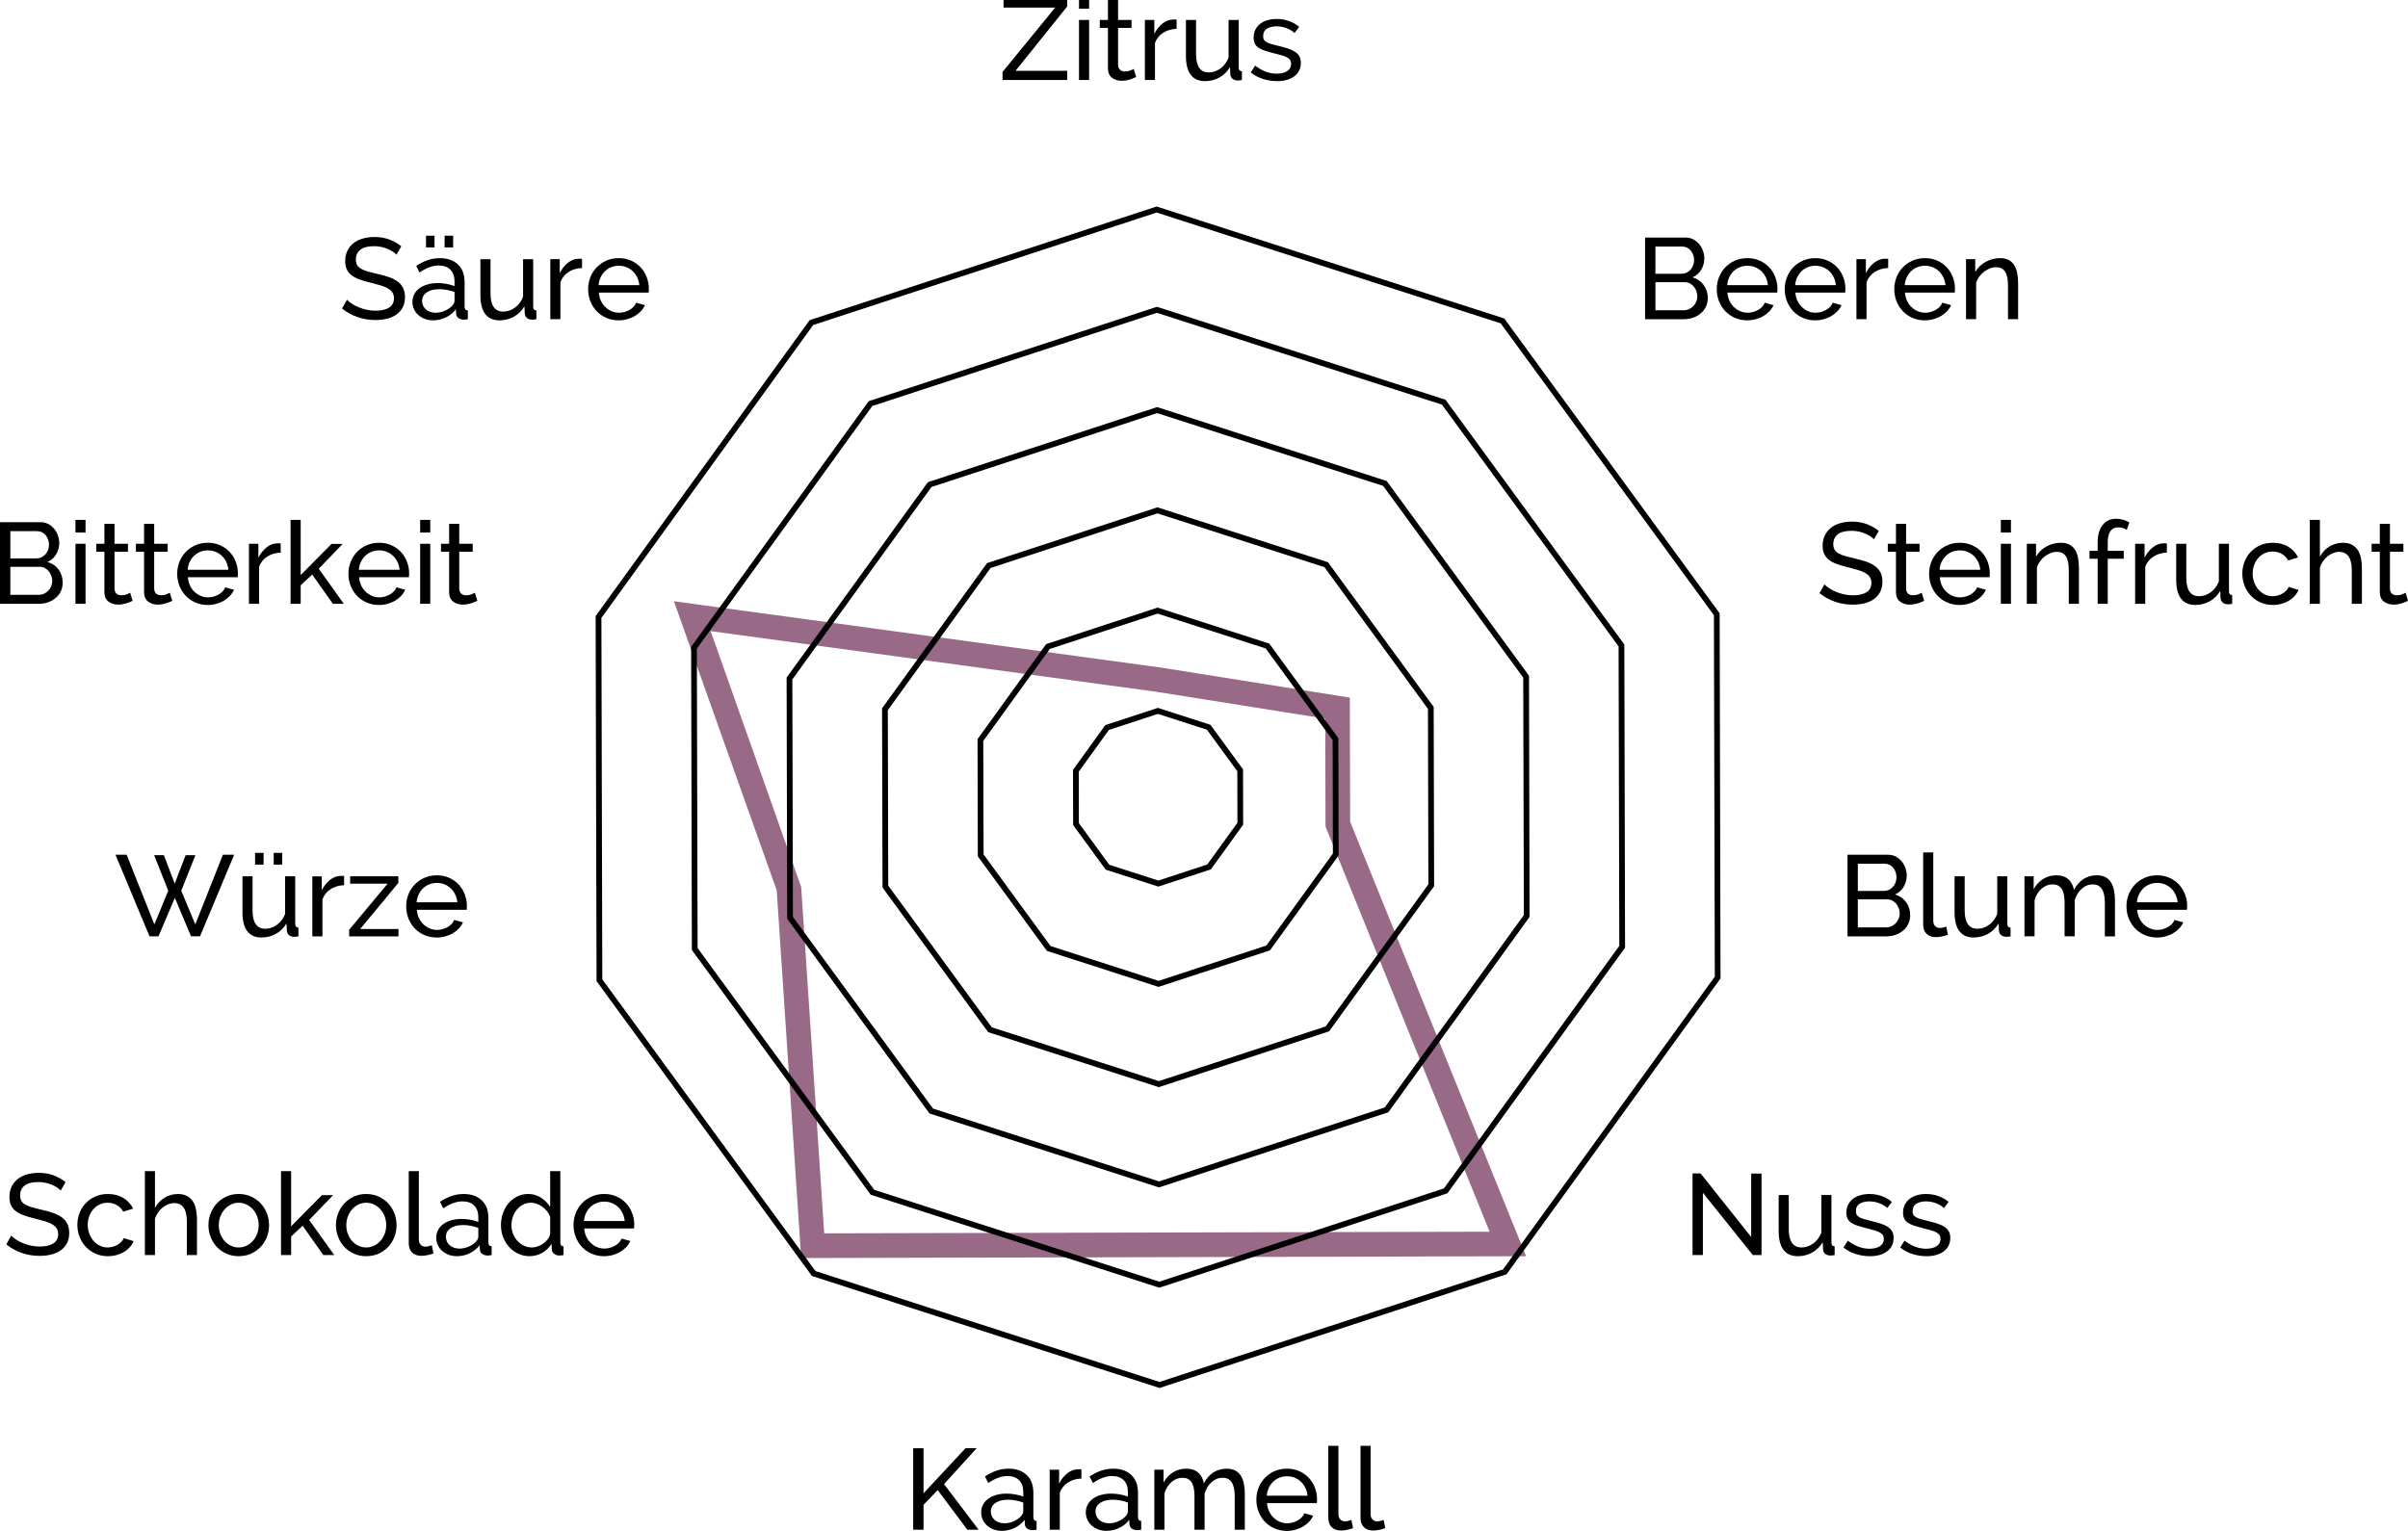 <?xml version="1.0" encoding="UTF-8" standalone="no"?>
<svg
   xmlns:dc="http://purl.org/dc/elements/1.1/"
   xmlns:cc="http://creativecommons.org/ns#"
   xmlns:rdf="http://www.w3.org/1999/02/22-rdf-syntax-ns#"
   xmlns:svg="http://www.w3.org/2000/svg"
   xmlns="http://www.w3.org/2000/svg"
   xmlns:sodipodi="http://sodipodi.sourceforge.net/DTD/sodipodi-0.dtd"
   xmlns:inkscape="http://www.inkscape.org/namespaces/inkscape"
   inkscape:version="1.0 (4035a4fb49, 2020-05-01)"
   height="186.546"
   width="293.333"
   sodipodi:docname="what_the_fuck_specialty_coffee_geschmacksnetz_tasteprofile.svg"
   xml:space="preserve"
   viewBox="0 0 293.333 186.546"
   y="0px"
   x="0px"
   id="Layer_1"
   version="1.1"><defs
   id="defs161"><clipPath
     clipPathUnits="userSpaceOnUse"
     id="clipPath1038"><path
       d="M 0,140.27 H 220 V 0 H 0 Z"
       id="path1036" /></clipPath></defs><sodipodi:namedview
   inkscape:current-layer="Layer_1"
   inkscape:window-maximized="1"
   inkscape:window-y="-9"
   inkscape:window-x="2391"
   inkscape:cy="31.213525"
   inkscape:cx="55.749705"
   inkscape:zoom="2"
   fit-margin-bottom="0"
   fit-margin-right="0"
   fit-margin-left="0"
   fit-margin-top="0"
   showgrid="false"
   id="namedview159"
   inkscape:window-height="1361"
   inkscape:window-width="2560"
   inkscape:pageshadow="2"
   inkscape:pageopacity="0"
   guidetolerance="10"
   gridtolerance="10"
   objecttolerance="10"
   borderopacity="1"
   bordercolor="#666666"
   pagecolor="#ffffff" />
<style
   id="style2"
   type="text/css">
	.st0{fill:#996A88;}
</style>













































































<path
   d="m 86.569,76.905 11.027,31.181 2.807,42.2 81.055,-0.197 -19.988,-49.371 -0.032,-13.148 -20.503,-3.261 z m 11.027,76.392 -2.981,-44.807 -12.524,-35.224 59.284,8.073 23.055,3.667 0.041,15.127 21.435,52.944 z"
   style="fill:#996a88;fill-opacity:1;fill-rule:nonzero;stroke:none;stroke-width:1.333"
   id="path1024" /><path
   d="m 122.247,-0.196 v 1.119 h 6.293 l -6.416,7.843 v 0.98 h 7.883 v -1.116 h -6.3 l 6.3,-7.849 V -0.196 Z"
   style="fill:#000000;fill-opacity:1;fill-rule:nonzero;stroke:none;stroke-width:1.333"
   id="path1028" /><path
   id="path1030"
   style="fill:#000000;fill-opacity:1;fill-rule:nonzero;stroke:none;stroke-width:1.333"
   d="M 131.439,1.063 H 132.67 v -1.543 h -1.231 z m 0,8.683 H 132.67 V 2.433 h -1.231 z" /><path
   d="m 138.398,9.383 c -0.072,0.04 -0.172,0.083 -0.291,0.133 -0.123,0.051 -0.26,0.101 -0.416,0.156 -0.155,0.048 -0.323,0.089 -0.503,0.124 -0.181,0.032 -0.373,0.048 -0.568,0.048 -0.448,0 -0.837,-0.124 -1.164,-0.372 -0.325,-0.245 -0.491,-0.632 -0.491,-1.152 V 3.403 H 133.972 V 2.435 h 0.993 V -2.0321e-6 h 1.235 V 2.435 h 1.639 v 0.968 h -1.639 v 4.536 c 0.017,0.272 0.107,0.468 0.265,0.588 0.157,0.125 0.345,0.184 0.56,0.184 0.245,0 0.465,-0.039 0.665,-0.123 0.201,-0.076 0.337,-0.139 0.416,-0.187 z"
   style="fill:#000000;fill-opacity:1;fill-rule:nonzero;stroke:none;stroke-width:1.333"
   id="path1042" /><path
   d="m 143.33,3.513 c -0.617,0.019 -1.161,0.177 -1.632,0.476 -0.473,0.301 -0.807,0.716 -1.003,1.247 v 4.511 h -1.232 V 2.434 h 1.149 v 1.696 c 0.252,-0.504 0.583,-0.923 0.993,-1.256 0.413,-0.327 0.849,-0.496 1.317,-0.496 h 0.239 c 0.063,0 0.121,0.004 0.168,0.013 z"
   style="fill:#000000;fill-opacity:1;fill-rule:nonzero;stroke:none;stroke-width:1.333"
   id="path1046" /><path
   d="m 146.791,9.887 c -0.768,0 -1.347,-0.257 -1.737,-0.772 -0.393,-0.515 -0.588,-1.276 -0.588,-2.296 V 2.435 h 1.232 v 4.147 c 0,1.497 0.519,2.243 1.553,2.243 0.504,0 0.981,-0.165 1.421,-0.484 0.444,-0.325 0.772,-0.761 0.989,-1.324 V 2.435 h 1.233 v 5.8 c 0,0.289 0.129,0.44 0.391,0.445 v 1.067 c -0.104,0.02 -0.195,0.032 -0.273,0.043 -0.08,0.008 -0.152,0.015 -0.216,0.015 -0.283,0 -0.5,-0.069 -0.657,-0.207 -0.16,-0.131 -0.249,-0.313 -0.265,-0.537 l -0.044,-0.88 c -0.328,0.548 -0.756,0.971 -1.288,1.265 -0.535,0.293 -1.117,0.441 -1.751,0.441"
   style="fill:#000000;fill-opacity:1;fill-rule:nonzero;stroke:none;stroke-width:1.333"
   id="path1050" /><path
   d="m 155.573,9.887 c -0.588,0 -1.171,-0.091 -1.737,-0.273 -0.571,-0.184 -1.061,-0.445 -1.473,-0.789 l 0.533,-0.828 c 0.429,0.328 0.86,0.572 1.289,0.735 0.428,0.164 0.883,0.244 1.357,0.244 0.535,0 0.957,-0.104 1.268,-0.316 0.312,-0.208 0.471,-0.504 0.471,-0.891 0,-0.176 -0.041,-0.328 -0.127,-0.453 -0.083,-0.124 -0.209,-0.233 -0.377,-0.327 -0.169,-0.095 -0.385,-0.18 -0.648,-0.252 -0.259,-0.073 -0.564,-0.155 -0.911,-0.239 -0.437,-0.112 -0.816,-0.22 -1.131,-0.323 -0.319,-0.101 -0.577,-0.225 -0.788,-0.365 -0.203,-0.139 -0.353,-0.307 -0.445,-0.504 -0.093,-0.197 -0.143,-0.439 -0.143,-0.724 0,-0.367 0.072,-0.692 0.221,-0.98 0.144,-0.28 0.341,-0.519 0.593,-0.711 0.252,-0.193 0.549,-0.337 0.889,-0.435 0.343,-0.099 0.707,-0.148 1.101,-0.148 0.549,0 1.064,0.089 1.537,0.268 0.476,0.177 0.881,0.408 1.208,0.697 l -0.563,0.744 c -0.307,-0.269 -0.653,-0.473 -1.035,-0.609 -0.384,-0.137 -0.777,-0.201 -1.176,-0.201 -0.451,0 -0.829,0.095 -1.143,0.287 -0.316,0.188 -0.471,0.496 -0.471,0.919 0,0.169 0.032,0.307 0.091,0.417 0.063,0.111 0.161,0.212 0.303,0.296 0.141,0.083 0.321,0.159 0.539,0.221 0.22,0.069 0.483,0.137 0.792,0.212 0.485,0.112 0.909,0.227 1.267,0.343 0.36,0.117 0.661,0.257 0.897,0.413 0.239,0.159 0.416,0.348 0.532,0.561 0.119,0.216 0.173,0.475 0.173,0.783 0,0.684 -0.26,1.224 -0.781,1.625 -0.524,0.4 -1.229,0.603 -2.115,0.603"
   style="fill:#000000;fill-opacity:1;fill-rule:nonzero;stroke:none;stroke-width:1.333"
   id="path1054" /><path
   d="m 206.761,36.108 c 0,-0.225 -0.043,-0.443 -0.121,-0.653 -0.08,-0.209 -0.185,-0.392 -0.323,-0.553 -0.135,-0.156 -0.295,-0.284 -0.484,-0.376 -0.185,-0.095 -0.388,-0.141 -0.616,-0.141 h -3.559 v 3.419 h 3.464 c 0.232,0 0.444,-0.048 0.644,-0.141 0.196,-0.092 0.368,-0.217 0.519,-0.372 0.148,-0.155 0.265,-0.333 0.349,-0.539 0.084,-0.207 0.127,-0.421 0.127,-0.643 m -5.103,-6.067 v 3.32 h 3.167 c 0.227,0 0.432,-0.044 0.62,-0.129 0.184,-0.091 0.347,-0.212 0.48,-0.36 0.135,-0.149 0.243,-0.325 0.323,-0.527 0.077,-0.2 0.121,-0.412 0.121,-0.636 0,-0.235 -0.04,-0.455 -0.112,-0.657 -0.077,-0.207 -0.179,-0.384 -0.303,-0.533 -0.128,-0.151 -0.28,-0.268 -0.464,-0.352 -0.181,-0.084 -0.375,-0.125 -0.581,-0.125 z m 6.377,6.288 c 0,0.384 -0.079,0.736 -0.233,1.052 -0.155,0.316 -0.364,0.588 -0.631,0.812 -0.265,0.224 -0.573,0.397 -0.924,0.52 -0.349,0.12 -0.725,0.183 -1.125,0.183 h -4.724 v -9.947 h 4.948 c 0.344,0 0.655,0.075 0.939,0.223 0.277,0.151 0.517,0.344 0.711,0.581 0.199,0.24 0.349,0.509 0.457,0.815 0.105,0.301 0.163,0.607 0.163,0.916 0,0.495 -0.128,0.953 -0.373,1.373 -0.249,0.42 -0.6,0.733 -1.056,0.939 0.567,0.168 1.02,0.479 1.351,0.933 0.332,0.451 0.499,0.985 0.499,1.6"
   style="fill:#000000;fill-opacity:1;fill-rule:nonzero;stroke:none;stroke-width:1.333"
   id="path1058" /><path
   d="m 215.361,34.747 c -0.031,-0.344 -0.116,-0.665 -0.261,-0.957 -0.143,-0.295 -0.327,-0.545 -0.544,-0.751 -0.223,-0.205 -0.476,-0.368 -0.764,-0.485 -0.291,-0.113 -0.597,-0.173 -0.924,-0.173 -0.325,0 -0.635,0.06 -0.924,0.173 -0.291,0.117 -0.545,0.281 -0.767,0.492 -0.216,0.211 -0.395,0.46 -0.529,0.749 -0.139,0.291 -0.219,0.608 -0.248,0.952 z m -2.508,4.289 c -0.549,0 -1.053,-0.103 -1.513,-0.304 -0.457,-0.199 -0.849,-0.473 -1.177,-0.819 -0.327,-0.345 -0.581,-0.751 -0.763,-1.211 -0.18,-0.463 -0.272,-0.952 -0.272,-1.465 0,-0.515 0.092,-0.999 0.272,-1.455 0.181,-0.459 0.437,-0.861 0.769,-1.207 0.332,-0.347 0.729,-0.619 1.185,-0.819 0.459,-0.203 0.963,-0.301 1.513,-0.301 0.549,0 1.052,0.101 1.505,0.307 0.451,0.208 0.837,0.479 1.156,0.821 0.315,0.339 0.561,0.736 0.733,1.191 0.173,0.451 0.263,0.923 0.263,1.405 0,0.105 -0.004,0.199 -0.011,0.283 -0.004,0.084 -0.012,0.149 -0.021,0.195 h -6.064 c 0.029,0.365 0.113,0.696 0.252,0.996 0.139,0.3 0.323,0.555 0.547,0.768 0.225,0.216 0.48,0.383 0.764,0.505 0.287,0.123 0.585,0.181 0.904,0.181 0.224,0 0.441,-0.031 0.659,-0.091 0.213,-0.06 0.416,-0.141 0.6,-0.243 0.187,-0.105 0.353,-0.229 0.497,-0.38 0.148,-0.149 0.255,-0.317 0.331,-0.505 l 1.065,0.296 c -0.124,0.272 -0.289,0.52 -0.496,0.741 -0.213,0.224 -0.456,0.417 -0.731,0.581 -0.273,0.164 -0.583,0.292 -0.919,0.384 -0.335,0.096 -0.684,0.144 -1.049,0.144"
   style="fill:#000000;fill-opacity:1;fill-rule:nonzero;stroke:none;stroke-width:1.333"
   id="path1062" /><path
   d="m 223.639,34.747 c -0.031,-0.344 -0.117,-0.665 -0.261,-0.957 -0.143,-0.295 -0.327,-0.545 -0.544,-0.751 -0.223,-0.205 -0.476,-0.368 -0.764,-0.485 -0.292,-0.113 -0.597,-0.173 -0.924,-0.173 -0.325,0 -0.635,0.06 -0.924,0.173 -0.292,0.117 -0.545,0.281 -0.767,0.492 -0.216,0.211 -0.395,0.46 -0.529,0.749 -0.139,0.291 -0.219,0.608 -0.248,0.952 z m -2.508,4.289 c -0.549,0 -1.053,-0.103 -1.513,-0.304 -0.457,-0.199 -0.849,-0.473 -1.179,-0.819 -0.327,-0.345 -0.58,-0.751 -0.761,-1.211 -0.18,-0.463 -0.272,-0.952 -0.272,-1.465 0,-0.515 0.092,-0.999 0.272,-1.455 0.181,-0.459 0.437,-0.861 0.769,-1.207 0.332,-0.347 0.729,-0.619 1.185,-0.819 0.459,-0.203 0.963,-0.301 1.513,-0.301 0.549,0 1.051,0.101 1.504,0.307 0.452,0.208 0.839,0.479 1.157,0.821 0.315,0.339 0.561,0.736 0.733,1.191 0.173,0.451 0.263,0.923 0.263,1.405 0,0.105 -0.005,0.199 -0.011,0.283 -0.004,0.084 -0.012,0.149 -0.021,0.195 h -6.064 c 0.029,0.365 0.113,0.696 0.252,0.996 0.139,0.3 0.323,0.555 0.547,0.768 0.225,0.216 0.48,0.383 0.763,0.505 0.287,0.123 0.587,0.181 0.905,0.181 0.224,0 0.44,-0.031 0.659,-0.091 0.213,-0.06 0.416,-0.141 0.6,-0.243 0.187,-0.105 0.353,-0.229 0.497,-0.38 0.147,-0.149 0.255,-0.317 0.331,-0.505 l 1.065,0.296 c -0.124,0.272 -0.289,0.52 -0.496,0.741 -0.215,0.224 -0.456,0.417 -0.732,0.581 -0.273,0.164 -0.583,0.292 -0.919,0.384 -0.333,0.096 -0.683,0.144 -1.048,0.144"
   style="fill:#000000;fill-opacity:1;fill-rule:nonzero;stroke:none;stroke-width:1.333"
   id="path1066" /><path
   d="m 230.011,32.66 c -0.617,0.02 -1.161,0.177 -1.632,0.476 -0.472,0.3 -0.807,0.716 -1.003,1.248 v 4.509 h -1.232 v -7.312 h 1.149 v 1.699 c 0.252,-0.507 0.584,-0.925 0.995,-1.257 0.412,-0.328 0.848,-0.495 1.316,-0.495 h 0.24 c 0.061,0 0.12,0.004 0.167,0.012 z"
   style="fill:#000000;fill-opacity:1;fill-rule:nonzero;stroke:none;stroke-width:1.333"
   id="path1070" /><path
   d="m 236.988,34.747 c -0.031,-0.344 -0.117,-0.665 -0.261,-0.957 -0.143,-0.295 -0.325,-0.545 -0.544,-0.751 -0.223,-0.205 -0.476,-0.368 -0.764,-0.485 -0.292,-0.113 -0.597,-0.173 -0.924,-0.173 -0.327,0 -0.636,0.06 -0.924,0.173 -0.292,0.117 -0.545,0.281 -0.767,0.492 -0.216,0.211 -0.395,0.46 -0.529,0.749 -0.139,0.291 -0.22,0.608 -0.248,0.952 z m -2.509,4.289 c -0.549,0 -1.053,-0.103 -1.512,-0.304 -0.457,-0.199 -0.851,-0.473 -1.179,-0.819 -0.327,-0.345 -0.58,-0.751 -0.763,-1.211 -0.179,-0.463 -0.271,-0.952 -0.271,-1.465 0,-0.515 0.092,-0.999 0.271,-1.455 0.183,-0.459 0.439,-0.861 0.771,-1.207 0.331,-0.347 0.728,-0.619 1.187,-0.819 0.456,-0.203 0.96,-0.301 1.512,-0.301 0.549,0 1.051,0.101 1.504,0.307 0.452,0.208 0.839,0.479 1.157,0.821 0.315,0.339 0.56,0.736 0.733,1.191 0.173,0.451 0.259,0.923 0.259,1.405 0,0.105 -0.001,0.199 -0.007,0.283 -0.004,0.084 -0.013,0.149 -0.021,0.195 h -6.065 c 0.029,0.365 0.115,0.696 0.253,0.996 0.139,0.3 0.323,0.555 0.547,0.768 0.224,0.216 0.479,0.383 0.763,0.505 0.287,0.123 0.585,0.181 0.904,0.181 0.225,0 0.441,-0.031 0.66,-0.091 0.212,-0.06 0.416,-0.141 0.599,-0.243 0.188,-0.105 0.353,-0.229 0.499,-0.38 0.147,-0.149 0.255,-0.317 0.329,-0.505 l 1.065,0.296 c -0.123,0.272 -0.288,0.52 -0.496,0.741 -0.213,0.224 -0.455,0.417 -0.731,0.581 -0.273,0.164 -0.583,0.292 -0.919,0.384 -0.333,0.096 -0.684,0.144 -1.049,0.144"
   style="fill:#000000;fill-opacity:1;fill-rule:nonzero;stroke:none;stroke-width:1.333"
   id="path1074" /><path
   d="m 245.839,38.893 h -1.232 v -4.088 c 0,-0.784 -0.121,-1.356 -0.36,-1.711 -0.237,-0.353 -0.6,-0.532 -1.085,-0.532 -0.252,0 -0.504,0.049 -0.756,0.145 -0.252,0.101 -0.491,0.235 -0.713,0.401 -0.225,0.168 -0.419,0.368 -0.588,0.601 -0.168,0.233 -0.296,0.492 -0.38,0.771 v 4.412 h -1.232 v -7.311 h 1.123 v 1.568 c 0.287,-0.513 0.704,-0.924 1.253,-1.232 0.544,-0.307 1.141,-0.461 1.783,-0.461 0.423,0 0.773,0.075 1.053,0.231 0.277,0.153 0.504,0.369 0.672,0.644 0.168,0.275 0.285,0.601 0.355,0.973 0.072,0.375 0.108,0.781 0.108,1.22 z"
   style="fill:#000000;fill-opacity:1;fill-rule:nonzero;stroke:none;stroke-width:1.333"
   id="path1078" /><path
   d="m 48.296,31.036 c -0.115,-0.129 -0.264,-0.257 -0.451,-0.377 -0.185,-0.123 -0.397,-0.232 -0.628,-0.331 -0.235,-0.097 -0.488,-0.175 -0.764,-0.237 -0.277,-0.061 -0.563,-0.092 -0.864,-0.092 -0.772,0 -1.34,0.144 -1.7,0.436 -0.361,0.289 -0.541,0.684 -0.541,1.189 0,0.269 0.055,0.495 0.155,0.672 0.103,0.179 0.264,0.329 0.487,0.455 0.219,0.127 0.492,0.24 0.819,0.329 0.325,0.095 0.711,0.192 1.163,0.296 0.513,0.113 0.975,0.24 1.391,0.384 0.417,0.147 0.772,0.325 1.065,0.539 0.295,0.216 0.519,0.479 0.672,0.784 0.155,0.311 0.233,0.688 0.233,1.136 0,0.477 -0.095,0.888 -0.28,1.239 -0.189,0.349 -0.443,0.641 -0.765,0.872 -0.321,0.227 -0.701,0.395 -1.14,0.504 -0.439,0.105 -0.915,0.16 -1.428,0.16 -0.767,0 -1.493,-0.121 -2.179,-0.36 -0.688,-0.236 -1.309,-0.584 -1.873,-1.044 l 0.603,-1.063 c 0.151,0.159 0.344,0.316 0.583,0.476 0.239,0.161 0.508,0.3 0.815,0.427 0.303,0.127 0.629,0.232 0.979,0.311 0.352,0.077 0.716,0.117 1.1,0.117 0.711,0 1.259,-0.127 1.655,-0.379 0.392,-0.251 0.588,-0.632 0.588,-1.136 0,-0.279 -0.065,-0.513 -0.191,-0.707 -0.127,-0.188 -0.311,-0.355 -0.553,-0.496 -0.241,-0.141 -0.544,-0.264 -0.904,-0.372 -0.357,-0.104 -0.767,-0.216 -1.225,-0.328 -0.507,-0.121 -0.948,-0.252 -1.331,-0.392 -0.381,-0.14 -0.701,-0.307 -0.959,-0.504 -0.257,-0.199 -0.451,-0.435 -0.581,-0.713 -0.133,-0.283 -0.196,-0.617 -0.196,-1.008 0,-0.48 0.088,-0.9 0.267,-1.263 0.177,-0.364 0.424,-0.673 0.741,-0.925 0.317,-0.252 0.695,-0.441 1.132,-0.565 0.441,-0.128 0.916,-0.191 1.432,-0.191 0.673,0 1.279,0.105 1.817,0.309 0.545,0.205 1.027,0.48 1.447,0.824 z"
   style="fill:#000000;fill-opacity:1;fill-rule:nonzero;stroke:none;stroke-width:1.333"
   id="path1082" /><path
   id="path1084"
   style="fill:#000000;fill-opacity:1;fill-rule:nonzero;stroke:none;stroke-width:1.333"
   d="m 54.162,28.724 h 1.04 v 1.431 h -1.04 z m -2.267,0 h 1.035 v 1.431 h -1.035 z m 1.176,9.385 c 0.393,0 0.773,-0.083 1.149,-0.252 0.371,-0.168 0.667,-0.375 0.879,-0.615 0.179,-0.207 0.271,-0.399 0.271,-0.576 v -1.08 c -0.292,-0.111 -0.599,-0.196 -0.92,-0.257 -0.321,-0.06 -0.632,-0.089 -0.933,-0.089 -0.632,0 -1.141,0.127 -1.524,0.383 -0.385,0.259 -0.576,0.609 -0.576,1.059 0,0.187 0.039,0.365 0.112,0.537 0.076,0.175 0.184,0.327 0.321,0.456 0.143,0.129 0.313,0.239 0.521,0.317 0.205,0.079 0.437,0.117 0.7,0.117 m -0.311,0.925 c -0.361,0 -0.697,-0.059 -1.008,-0.176 -0.309,-0.116 -0.575,-0.276 -0.796,-0.476 -0.224,-0.199 -0.4,-0.439 -0.527,-0.713 -0.125,-0.276 -0.188,-0.569 -0.188,-0.875 0,-0.348 0.073,-0.663 0.225,-0.948 0.148,-0.284 0.36,-0.527 0.635,-0.728 0.277,-0.2 0.603,-0.353 0.981,-0.459 0.379,-0.111 0.792,-0.165 1.24,-0.165 0.353,0 0.716,0.032 1.079,0.099 0.361,0.068 0.684,0.153 0.968,0.267 v -0.587 c 0,-0.599 -0.169,-1.068 -0.507,-1.411 -0.337,-0.34 -0.811,-0.509 -1.431,-0.509 -0.735,0 -1.512,0.283 -2.325,0.853 l -0.403,-0.796 c 0.473,-0.32 0.948,-0.557 1.415,-0.716 0.464,-0.161 0.952,-0.237 1.456,-0.237 0.932,0 1.672,0.255 2.213,0.769 0.543,0.515 0.809,1.236 0.809,2.171 v 2.984 c 0,0.289 0.133,0.439 0.395,0.449 v 1.063 c -0.093,0.021 -0.181,0.035 -0.265,0.043 -0.084,0.009 -0.164,0.015 -0.239,0.015 -0.205,0 -0.408,-0.057 -0.601,-0.167 -0.2,-0.113 -0.307,-0.307 -0.323,-0.576 l -0.028,-0.519 c -0.167,0.225 -0.36,0.42 -0.573,0.589 -0.217,0.168 -0.445,0.307 -0.689,0.42 -0.241,0.111 -0.492,0.195 -0.749,0.252 -0.257,0.055 -0.512,0.084 -0.764,0.084" /><path
   d="m 60.847,39.035 c -0.768,0 -1.347,-0.259 -1.737,-0.772 -0.393,-0.513 -0.588,-1.276 -0.588,-2.296 v -4.385 h 1.231 v 4.148 c 0,1.495 0.52,2.24 1.553,2.24 0.504,0 0.981,-0.163 1.423,-0.481 0.444,-0.324 0.772,-0.764 0.989,-1.327 v -4.58 h 1.232 v 5.8 c 0,0.289 0.129,0.441 0.392,0.448 v 1.064 c -0.104,0.02 -0.196,0.035 -0.273,0.043 -0.081,0.009 -0.153,0.015 -0.216,0.015 -0.283,0 -0.5,-0.069 -0.659,-0.204 -0.159,-0.133 -0.248,-0.316 -0.267,-0.539 l -0.041,-0.881 c -0.328,0.549 -0.757,0.971 -1.288,1.265 -0.536,0.295 -1.117,0.443 -1.751,0.443"
   style="fill:#000000;fill-opacity:1;fill-rule:nonzero;stroke:none;stroke-width:1.333"
   id="path1088" /><path
   d="m 70.903,32.66 c -0.617,0.02 -1.161,0.177 -1.632,0.476 -0.473,0.3 -0.807,0.716 -1.003,1.248 v 4.509 h -1.232 v -7.312 h 1.148 v 1.699 c 0.252,-0.507 0.584,-0.925 0.995,-1.257 0.413,-0.328 0.848,-0.495 1.317,-0.495 h 0.239 c 0.063,0 0.12,0.004 0.168,0.012 z"
   style="fill:#000000;fill-opacity:1;fill-rule:nonzero;stroke:none;stroke-width:1.333"
   id="path1092" /><path
   d="m 77.879,34.747 c -0.031,-0.344 -0.116,-0.665 -0.261,-0.957 -0.144,-0.295 -0.324,-0.545 -0.544,-0.751 -0.223,-0.205 -0.476,-0.368 -0.764,-0.485 -0.291,-0.113 -0.597,-0.173 -0.924,-0.173 -0.327,0 -0.635,0.06 -0.924,0.173 -0.292,0.117 -0.545,0.281 -0.767,0.492 -0.217,0.211 -0.395,0.46 -0.529,0.749 -0.139,0.291 -0.219,0.608 -0.248,0.952 z m -2.507,4.289 c -0.551,0 -1.056,-0.103 -1.515,-0.304 -0.457,-0.199 -0.849,-0.473 -1.179,-0.819 -0.327,-0.345 -0.58,-0.751 -0.763,-1.211 -0.179,-0.463 -0.271,-0.952 -0.271,-1.465 0,-0.515 0.092,-0.999 0.271,-1.455 0.183,-0.459 0.437,-0.861 0.771,-1.207 0.332,-0.347 0.729,-0.619 1.185,-0.819 0.457,-0.203 0.963,-0.301 1.513,-0.301 0.549,0 1.051,0.101 1.505,0.307 0.451,0.208 0.837,0.479 1.156,0.821 0.315,0.339 0.561,0.736 0.733,1.191 0.176,0.451 0.261,0.923 0.261,1.405 0,0.105 -0.001,0.199 -0.009,0.283 -0.004,0.084 -0.012,0.149 -0.021,0.195 h -6.064 c 0.029,0.365 0.113,0.696 0.255,0.996 0.136,0.3 0.319,0.555 0.544,0.768 0.225,0.216 0.48,0.383 0.763,0.505 0.287,0.123 0.587,0.181 0.905,0.181 0.224,0 0.44,-0.031 0.657,-0.091 0.213,-0.06 0.417,-0.141 0.6,-0.243 0.188,-0.105 0.355,-0.229 0.499,-0.38 0.147,-0.149 0.253,-0.317 0.331,-0.505 l 1.065,0.296 c -0.124,0.272 -0.291,0.52 -0.497,0.741 -0.213,0.224 -0.455,0.417 -0.731,0.581 -0.273,0.164 -0.583,0.292 -0.919,0.384 -0.335,0.096 -0.684,0.144 -1.047,0.144"
   style="fill:#000000;fill-opacity:1;fill-rule:nonzero;stroke:none;stroke-width:1.333"
   id="path1096" /><path
   d="m 228.272,65.719 c -0.115,-0.131 -0.264,-0.259 -0.452,-0.377 -0.183,-0.124 -0.396,-0.232 -0.627,-0.329 -0.235,-0.099 -0.489,-0.18 -0.765,-0.24 -0.276,-0.06 -0.561,-0.091 -0.863,-0.091 -0.772,0 -1.34,0.144 -1.7,0.435 -0.361,0.289 -0.541,0.685 -0.541,1.189 0,0.272 0.055,0.496 0.155,0.673 0.103,0.177 0.264,0.328 0.487,0.455 0.219,0.127 0.492,0.239 0.819,0.329 0.327,0.093 0.711,0.191 1.163,0.295 0.513,0.111 0.975,0.241 1.391,0.384 0.417,0.144 0.772,0.325 1.065,0.54 0.296,0.215 0.519,0.477 0.672,0.784 0.155,0.309 0.233,0.688 0.233,1.136 0,0.476 -0.093,0.889 -0.28,1.237 -0.189,0.351 -0.444,0.641 -0.765,0.872 -0.321,0.227 -0.701,0.396 -1.14,0.504 -0.441,0.107 -0.915,0.161 -1.428,0.161 -0.768,0 -1.493,-0.121 -2.179,-0.361 -0.688,-0.235 -1.309,-0.583 -1.872,-1.041 l 0.601,-1.065 c 0.151,0.159 0.344,0.317 0.583,0.477 0.239,0.161 0.508,0.3 0.815,0.427 0.303,0.125 0.629,0.232 0.979,0.308 0.352,0.08 0.715,0.119 1.1,0.119 0.708,0 1.259,-0.125 1.653,-0.377 0.393,-0.252 0.589,-0.632 0.589,-1.136 0,-0.279 -0.065,-0.513 -0.191,-0.708 -0.127,-0.188 -0.311,-0.355 -0.553,-0.495 -0.241,-0.141 -0.545,-0.264 -0.904,-0.372 -0.357,-0.105 -0.767,-0.216 -1.225,-0.328 -0.507,-0.121 -0.948,-0.253 -1.331,-0.393 -0.381,-0.139 -0.701,-0.307 -0.959,-0.504 -0.257,-0.199 -0.451,-0.433 -0.581,-0.713 -0.132,-0.28 -0.196,-0.617 -0.196,-1.009 0,-0.477 0.088,-0.899 0.267,-1.26 0.177,-0.365 0.424,-0.673 0.743,-0.927 0.315,-0.251 0.693,-0.441 1.131,-0.565 0.441,-0.127 0.917,-0.191 1.431,-0.191 0.672,0 1.28,0.105 1.819,0.309 0.545,0.205 1.027,0.483 1.447,0.825 z"
   style="fill:#000000;fill-opacity:1;fill-rule:nonzero;stroke:none;stroke-width:1.333"
   id="path1100" /><path
   d="m 234.393,73.212 c -0.075,0.039 -0.175,0.083 -0.293,0.135 -0.123,0.049 -0.26,0.1 -0.416,0.156 -0.155,0.048 -0.323,0.089 -0.503,0.123 -0.181,0.032 -0.371,0.049 -0.568,0.049 -0.448,0 -0.837,-0.124 -1.163,-0.372 -0.327,-0.247 -0.491,-0.631 -0.491,-1.156 v -4.915 h -0.995 v -0.969 h 0.995 v -2.435 h 1.233 v 2.435 h 1.639 v 0.969 h -1.639 v 4.536 c 0.017,0.271 0.108,0.468 0.265,0.588 0.159,0.123 0.348,0.183 0.561,0.183 0.244,0 0.464,-0.037 0.664,-0.119 0.201,-0.08 0.339,-0.141 0.416,-0.188 z"
   style="fill:#000000;fill-opacity:1;fill-rule:nonzero;stroke:none;stroke-width:1.333"
   id="path1104" /><path
   d="m 241.228,69.428 c -0.031,-0.344 -0.117,-0.663 -0.261,-0.957 -0.143,-0.293 -0.327,-0.545 -0.544,-0.749 -0.223,-0.205 -0.476,-0.369 -0.764,-0.485 -0.291,-0.115 -0.6,-0.173 -0.924,-0.173 -0.327,0 -0.636,0.059 -0.925,0.173 -0.291,0.116 -0.544,0.281 -0.765,0.491 -0.216,0.211 -0.395,0.46 -0.529,0.751 -0.139,0.289 -0.219,0.607 -0.248,0.951 z m -2.509,4.291 c -0.549,0 -1.053,-0.104 -1.512,-0.303 -0.457,-0.203 -0.851,-0.476 -1.179,-0.821 -0.327,-0.344 -0.58,-0.749 -0.761,-1.209 -0.18,-0.464 -0.272,-0.952 -0.272,-1.467 0,-0.513 0.092,-0.997 0.272,-1.453 0.181,-0.459 0.437,-0.861 0.769,-1.207 0.332,-0.348 0.729,-0.619 1.184,-0.82 0.46,-0.201 0.964,-0.301 1.515,-0.301 0.549,0 1.051,0.101 1.504,0.308 0.452,0.207 0.839,0.477 1.157,0.82 0.315,0.34 0.561,0.739 0.733,1.191 0.173,0.452 0.26,0.923 0.26,1.405 0,0.107 -0.003,0.199 -0.008,0.283 -0.004,0.084 -0.012,0.147 -0.021,0.196 h -6.064 c 0.029,0.364 0.113,0.695 0.252,0.995 0.139,0.3 0.323,0.555 0.547,0.769 0.225,0.215 0.479,0.384 0.763,0.504 0.287,0.124 0.585,0.183 0.904,0.183 0.225,0 0.443,-0.029 0.66,-0.091 0.212,-0.061 0.416,-0.141 0.6,-0.244 0.187,-0.105 0.352,-0.229 0.497,-0.38 0.147,-0.148 0.255,-0.316 0.329,-0.504 l 1.067,0.295 c -0.124,0.272 -0.289,0.521 -0.496,0.741 -0.215,0.225 -0.456,0.417 -0.732,0.583 -0.273,0.163 -0.583,0.291 -0.917,0.385 -0.335,0.093 -0.685,0.143 -1.051,0.143"
   style="fill:#000000;fill-opacity:1;fill-rule:nonzero;stroke:none;stroke-width:1.333"
   id="path1108" /><path
   id="path1110"
   style="fill:#000000;fill-opacity:1;fill-rule:nonzero;stroke:none;stroke-width:1.333"
   d="m 243.735,66.263 h 1.231 v 7.309 h -1.231 z m 0,-2.912 h 1.231 v 1.54 h -1.231 z" /><path
   d="m 253.245,73.577 h -1.233 v -4.091 c 0,-0.784 -0.121,-1.353 -0.359,-1.708 -0.237,-0.356 -0.6,-0.533 -1.084,-0.533 -0.253,0 -0.505,0.048 -0.757,0.145 -0.252,0.101 -0.489,0.233 -0.713,0.401 -0.227,0.167 -0.42,0.368 -0.588,0.601 -0.168,0.233 -0.296,0.491 -0.381,0.771 v 4.413 h -1.231 V 66.263 h 1.123 v 1.569 c 0.287,-0.513 0.704,-0.925 1.253,-1.232 0.544,-0.308 1.141,-0.463 1.783,-0.463 0.421,0 0.773,0.077 1.053,0.232 0.277,0.155 0.504,0.368 0.672,0.643 0.168,0.277 0.285,0.601 0.355,0.975 0.071,0.375 0.108,0.78 0.108,1.22 z"
   style="fill:#000000;fill-opacity:1;fill-rule:nonzero;stroke:none;stroke-width:1.333"
   id="path1114" /><path
   d="m 255.528,73.577 v -5.492 h -0.995 V 67.119 h 0.995 v -1.008 c 0,-0.907 0.2,-1.617 0.603,-2.129 0.4,-0.515 0.945,-0.771 1.637,-0.771 0.291,0 0.572,0.039 0.855,0.117 0.28,0.08 0.531,0.192 0.757,0.331 l -0.309,0.909 c -0.132,-0.093 -0.291,-0.168 -0.484,-0.225 -0.189,-0.055 -0.38,-0.083 -0.567,-0.083 -0.412,0 -0.723,0.155 -0.94,0.463 -0.213,0.309 -0.323,0.756 -0.323,1.344 v 1.052 h 1.951 v 0.965 h -1.951 v 5.492 z"
   style="fill:#000000;fill-opacity:1;fill-rule:nonzero;stroke:none;stroke-width:1.333"
   id="path1118" /><path
   d="m 263.96,67.341 c -0.617,0.021 -1.16,0.179 -1.632,0.477 -0.472,0.3 -0.807,0.717 -1.003,1.248 v 4.511 h -1.232 v -7.315 h 1.148 v 1.696 c 0.252,-0.504 0.585,-0.921 0.996,-1.253 0.411,-0.331 0.847,-0.497 1.316,-0.497 h 0.237 c 0.064,0 0.123,0.007 0.169,0.015 z"
   style="fill:#000000;fill-opacity:1;fill-rule:nonzero;stroke:none;stroke-width:1.333"
   id="path1122" /><path
   d="m 267.421,73.716 c -0.768,0 -1.347,-0.257 -1.737,-0.771 -0.393,-0.513 -0.588,-1.276 -0.588,-2.297 v -4.385 h 1.231 v 4.148 c 0,1.495 0.52,2.24 1.553,2.24 0.504,0 0.981,-0.161 1.424,-0.479 0.443,-0.325 0.771,-0.767 0.988,-1.328 v -4.581 h 1.233 v 5.801 c 0,0.288 0.128,0.441 0.391,0.447 v 1.067 c -0.104,0.017 -0.196,0.032 -0.273,0.043 -0.081,0.007 -0.153,0.013 -0.216,0.013 -0.283,0 -0.5,-0.069 -0.659,-0.205 -0.16,-0.133 -0.247,-0.316 -0.267,-0.537 l -0.041,-0.883 c -0.328,0.551 -0.756,0.971 -1.288,1.267 -0.535,0.293 -1.117,0.441 -1.751,0.441"
   style="fill:#000000;fill-opacity:1;fill-rule:nonzero;stroke:none;stroke-width:1.333"
   id="path1126" /><path
   d="m 273.149,69.905 c 0,-0.512 0.087,-0.997 0.265,-1.455 0.179,-0.46 0.429,-0.857 0.756,-1.197 0.328,-0.343 0.715,-0.612 1.171,-0.813 0.451,-0.201 0.957,-0.301 1.519,-0.301 0.728,0 1.356,0.161 1.885,0.483 0.528,0.324 0.927,0.756 1.197,1.296 l -1.205,0.379 c -0.189,-0.345 -0.449,-0.613 -0.785,-0.805 -0.336,-0.192 -0.709,-0.287 -1.12,-0.287 -0.336,0 -0.652,0.067 -0.953,0.201 -0.297,0.137 -0.555,0.327 -0.771,0.569 -0.215,0.24 -0.387,0.525 -0.509,0.852 -0.129,0.328 -0.189,0.687 -0.189,1.079 0,0.384 0.065,0.744 0.197,1.08 0.128,0.336 0.305,0.629 0.521,0.877 0.223,0.247 0.479,0.44 0.773,0.58 0.292,0.139 0.609,0.209 0.944,0.209 0.215,0 0.429,-0.032 0.64,-0.092 0.207,-0.06 0.399,-0.14 0.571,-0.243 0.176,-0.107 0.324,-0.224 0.457,-0.359 0.129,-0.136 0.224,-0.283 0.279,-0.441 l 1.207,0.364 c -0.115,0.271 -0.271,0.517 -0.472,0.743 -0.199,0.224 -0.433,0.415 -0.705,0.575 -0.273,0.161 -0.572,0.284 -0.903,0.379 -0.332,0.092 -0.68,0.139 -1.045,0.139 -0.549,0 -1.053,-0.101 -1.513,-0.308 -0.456,-0.204 -0.848,-0.48 -1.176,-0.827 -0.328,-0.345 -0.58,-0.748 -0.761,-1.211 -0.183,-0.464 -0.273,-0.951 -0.273,-1.465"
   style="fill:#000000;fill-opacity:1;fill-rule:nonzero;stroke:none;stroke-width:1.333"
   id="path1130" /><path
   d="m 287.717,73.577 h -1.233 v -4.091 c 0,-0.757 -0.133,-1.32 -0.392,-1.689 -0.263,-0.369 -0.648,-0.552 -1.152,-0.552 -0.243,0 -0.483,0.048 -0.724,0.145 -0.245,0.101 -0.471,0.233 -0.683,0.401 -0.207,0.167 -0.395,0.368 -0.56,0.601 -0.161,0.233 -0.288,0.491 -0.372,0.771 v 4.413 h -1.232 V 63.35 h 1.232 v 4.483 c 0.291,-0.531 0.681,-0.948 1.176,-1.247 0.496,-0.299 1.04,-0.448 1.628,-0.448 0.429,0 0.791,0.077 1.092,0.239 0.3,0.159 0.536,0.373 0.716,0.645 0.175,0.269 0.303,0.592 0.383,0.972 0.079,0.377 0.121,0.784 0.121,1.213 z"
   style="fill:#000000;fill-opacity:1;fill-rule:nonzero;stroke:none;stroke-width:1.333"
   id="path1134" /><path
   d="m 293.333,73.212 c -0.075,0.039 -0.173,0.083 -0.293,0.135 -0.123,0.049 -0.26,0.1 -0.416,0.156 -0.155,0.048 -0.323,0.089 -0.503,0.123 -0.181,0.032 -0.371,0.049 -0.568,0.049 -0.448,0 -0.836,-0.124 -1.163,-0.372 -0.327,-0.247 -0.491,-0.631 -0.491,-1.156 v -4.915 h -0.995 v -0.969 h 0.995 v -2.435 h 1.233 v 2.435 h 1.64 v 0.969 h -1.64 v 4.536 c 0.017,0.271 0.108,0.468 0.265,0.588 0.159,0.123 0.348,0.183 0.561,0.183 0.244,0 0.464,-0.037 0.664,-0.119 0.201,-0.08 0.339,-0.141 0.416,-0.188 z"
   style="fill:#000000;fill-opacity:1;fill-rule:nonzero;stroke:none;stroke-width:1.333"
   id="path1138" /><path
   d="m 231.416,111.311 c 0,-0.224 -0.043,-0.441 -0.121,-0.651 -0.08,-0.211 -0.185,-0.395 -0.323,-0.555 -0.135,-0.157 -0.295,-0.285 -0.484,-0.377 -0.185,-0.093 -0.389,-0.14 -0.615,-0.14 h -3.559 v 3.417 h 3.463 c 0.232,0 0.444,-0.048 0.644,-0.14 0.196,-0.092 0.368,-0.217 0.519,-0.371 0.148,-0.156 0.265,-0.336 0.349,-0.541 0.084,-0.204 0.127,-0.419 0.127,-0.643 m -5.101,-6.065 v 3.32 h 3.165 c 0.227,0 0.429,-0.045 0.619,-0.131 0.185,-0.091 0.348,-0.209 0.484,-0.36 0.132,-0.148 0.24,-0.324 0.32,-0.524 0.077,-0.2 0.121,-0.413 0.121,-0.639 0,-0.232 -0.04,-0.452 -0.115,-0.659 -0.073,-0.204 -0.175,-0.381 -0.3,-0.531 -0.127,-0.151 -0.281,-0.269 -0.463,-0.351 -0.183,-0.085 -0.375,-0.127 -0.584,-0.127 z m 6.376,6.289 c 0,0.383 -0.079,0.735 -0.232,1.051 -0.155,0.316 -0.364,0.587 -0.629,0.812 -0.269,0.224 -0.575,0.397 -0.927,0.519 -0.349,0.121 -0.725,0.184 -1.125,0.184 h -4.723 v -9.945 h 4.947 c 0.344,0 0.655,0.073 0.939,0.221 0.277,0.151 0.517,0.344 0.711,0.583 0.2,0.237 0.349,0.507 0.457,0.812 0.107,0.304 0.163,0.609 0.163,0.916 0,0.497 -0.128,0.955 -0.375,1.373 -0.247,0.423 -0.599,0.735 -1.055,0.94 0.567,0.168 1.02,0.477 1.351,0.933 0.332,0.449 0.499,0.985 0.499,1.601"
   style="fill:#000000;fill-opacity:1;fill-rule:nonzero;stroke:none;stroke-width:1.333"
   id="path1142" /><path
   d="m 234.273,103.872 h 1.231 v 8.335 c 0,0.272 0.073,0.484 0.219,0.637 0.145,0.156 0.347,0.235 0.608,0.235 0.103,0 0.225,-0.02 0.365,-0.052 0.139,-0.031 0.272,-0.072 0.391,-0.119 l 0.197,0.993 c -0.207,0.085 -0.449,0.155 -0.728,0.211 -0.28,0.059 -0.528,0.084 -0.743,0.084 -0.477,0 -0.852,-0.135 -1.128,-0.408 -0.277,-0.268 -0.412,-0.648 -0.412,-1.132 z"
   style="fill:#000000;fill-opacity:1;fill-rule:nonzero;stroke:none;stroke-width:1.333"
   id="path1146" /><path
   d="m 240.423,114.239 c -0.768,0 -1.347,-0.257 -1.737,-0.772 -0.393,-0.512 -0.588,-1.276 -0.588,-2.296 v -4.387 h 1.231 v 4.148 c 0,1.495 0.52,2.24 1.553,2.24 0.504,0 0.981,-0.161 1.423,-0.479 0.444,-0.325 0.772,-0.767 0.989,-1.328 v -4.581 h 1.233 v 5.801 c 0,0.289 0.128,0.441 0.391,0.448 v 1.065 c -0.104,0.017 -0.196,0.032 -0.273,0.043 -0.081,0.007 -0.153,0.013 -0.216,0.013 -0.283,0 -0.5,-0.068 -0.659,-0.204 -0.16,-0.135 -0.248,-0.316 -0.267,-0.539 l -0.041,-0.883 c -0.329,0.551 -0.756,0.972 -1.288,1.268 -0.535,0.292 -1.117,0.441 -1.751,0.441"
   style="fill:#000000;fill-opacity:1;fill-rule:nonzero;stroke:none;stroke-width:1.333"
   id="path1150" /><path
   d="m 257.635,114.099 h -1.231 v -4.091 c 0,-0.767 -0.125,-1.331 -0.375,-1.695 -0.247,-0.365 -0.611,-0.547 -1.099,-0.547 -0.505,0 -0.952,0.18 -1.349,0.54 -0.397,0.36 -0.68,0.824 -0.848,1.393 v 4.399 h -1.233 v -4.091 c 0,-0.783 -0.121,-1.353 -0.365,-1.711 -0.24,-0.353 -0.607,-0.531 -1.092,-0.531 -0.496,0 -0.944,0.176 -1.344,0.525 -0.403,0.351 -0.688,0.815 -0.856,1.393 v 4.413 h -1.232 v -7.313 h 1.123 v 1.569 c 0.296,-0.541 0.685,-0.959 1.163,-1.253 0.475,-0.295 1.012,-0.44 1.611,-0.44 0.615,0 1.101,0.165 1.461,0.496 0.361,0.332 0.583,0.759 0.668,1.283 0.651,-1.188 1.583,-1.779 2.787,-1.779 0.42,0 0.772,0.076 1.057,0.231 0.284,0.155 0.512,0.368 0.68,0.644 0.168,0.276 0.287,0.603 0.361,0.975 0.076,0.375 0.113,0.779 0.113,1.219 z"
   style="fill:#000000;fill-opacity:1;fill-rule:nonzero;stroke:none;stroke-width:1.333"
   id="path1154" /><path
   d="m 265.271,109.952 c -0.031,-0.344 -0.117,-0.664 -0.261,-0.957 -0.143,-0.295 -0.324,-0.547 -0.544,-0.751 -0.223,-0.205 -0.476,-0.367 -0.764,-0.485 -0.291,-0.115 -0.597,-0.173 -0.924,-0.173 -0.327,0 -0.635,0.059 -0.924,0.173 -0.292,0.119 -0.545,0.281 -0.767,0.492 -0.217,0.211 -0.395,0.46 -0.529,0.749 -0.139,0.289 -0.219,0.608 -0.248,0.952 z m -2.509,4.289 c -0.548,0 -1.053,-0.103 -1.512,-0.303 -0.457,-0.199 -0.851,-0.475 -1.179,-0.821 -0.327,-0.344 -0.58,-0.749 -0.763,-1.209 -0.179,-0.463 -0.271,-0.952 -0.271,-1.465 0,-0.515 0.092,-0.999 0.271,-1.455 0.183,-0.459 0.437,-0.861 0.771,-1.207 0.332,-0.347 0.728,-0.617 1.187,-0.819 0.456,-0.201 0.961,-0.301 1.512,-0.301 0.549,0 1.051,0.101 1.505,0.307 0.451,0.207 0.837,0.48 1.156,0.82 0.315,0.341 0.56,0.739 0.732,1.191 0.175,0.453 0.263,0.925 0.263,1.407 0,0.105 -10e-4,0.197 -0.009,0.281 -0.004,0.085 -0.012,0.149 -0.021,0.196 h -6.064 c 0.029,0.364 0.113,0.695 0.253,0.995 0.137,0.3 0.32,0.555 0.545,0.769 0.225,0.215 0.479,0.384 0.763,0.504 0.287,0.124 0.587,0.184 0.904,0.184 0.225,0 0.441,-0.031 0.659,-0.091 0.213,-0.063 0.417,-0.143 0.6,-0.244 0.188,-0.105 0.353,-0.229 0.499,-0.381 0.147,-0.147 0.255,-0.316 0.331,-0.504 l 1.064,0.296 c -0.123,0.272 -0.289,0.52 -0.496,0.74 -0.213,0.225 -0.455,0.419 -0.731,0.583 -0.273,0.164 -0.583,0.291 -0.919,0.385 -0.335,0.093 -0.684,0.143 -1.049,0.143"
   style="fill:#000000;fill-opacity:1;fill-rule:nonzero;stroke:none;stroke-width:1.333"
   id="path1158" /><path
   d="m 207.439,145.341 v 7.591 h -1.261 v -9.944 h 0.981 l 6.163,7.747 v -7.732 h 1.26 v 9.929 h -1.064 z"
   style="fill:#000000;fill-opacity:1;fill-rule:nonzero;stroke:none;stroke-width:1.333"
   id="path1162" /><path
   d="m 218.996,153.073 c -0.768,0 -1.347,-0.257 -1.737,-0.772 -0.392,-0.512 -0.588,-1.276 -0.588,-2.296 v -4.384 h 1.231 v 4.147 c 0,1.496 0.52,2.241 1.553,2.241 0.504,0 0.981,-0.163 1.424,-0.481 0.443,-0.324 0.771,-0.765 0.988,-1.327 v -4.58 h 1.233 v 5.8 c 0,0.289 0.128,0.44 0.391,0.448 v 1.064 c -0.104,0.02 -0.196,0.033 -0.273,0.043 -0.081,0.009 -0.153,0.015 -0.216,0.015 -0.283,0 -0.5,-0.069 -0.659,-0.204 -0.16,-0.133 -0.248,-0.316 -0.265,-0.54 l -0.043,-0.88 c -0.329,0.548 -0.756,0.971 -1.288,1.265 -0.535,0.295 -1.117,0.441 -1.751,0.441"
   style="fill:#000000;fill-opacity:1;fill-rule:nonzero;stroke:none;stroke-width:1.333"
   id="path1166" /><path
   d="m 227.777,153.073 c -0.588,0 -1.168,-0.091 -1.736,-0.273 -0.571,-0.183 -1.063,-0.443 -1.475,-0.791 l 0.536,-0.827 c 0.427,0.327 0.857,0.572 1.287,0.735 0.429,0.164 0.884,0.247 1.357,0.247 0.535,0 0.957,-0.107 1.268,-0.317 0.313,-0.208 0.471,-0.507 0.471,-0.889 0,-0.176 -0.041,-0.328 -0.125,-0.455 -0.084,-0.124 -0.211,-0.235 -0.379,-0.328 -0.168,-0.095 -0.384,-0.179 -0.647,-0.252 -0.26,-0.075 -0.563,-0.155 -0.911,-0.24 -0.437,-0.112 -0.815,-0.219 -1.131,-0.319 -0.32,-0.104 -0.579,-0.228 -0.788,-0.368 -0.204,-0.136 -0.355,-0.305 -0.445,-0.504 -0.095,-0.195 -0.143,-0.44 -0.143,-0.728 0,-0.363 0.072,-0.688 0.22,-0.973 0.145,-0.285 0.343,-0.523 0.595,-0.715 0.252,-0.192 0.548,-0.336 0.889,-0.433 0.341,-0.097 0.705,-0.148 1.1,-0.148 0.551,0 1.064,0.089 1.537,0.267 0.477,0.179 0.881,0.411 1.208,0.699 l -0.563,0.744 c -0.307,-0.269 -0.653,-0.473 -1.033,-0.609 -0.385,-0.136 -0.779,-0.201 -1.177,-0.201 -0.451,0 -0.828,0.096 -1.143,0.284 -0.315,0.193 -0.471,0.499 -0.471,0.92 0,0.167 0.033,0.308 0.091,0.419 0.064,0.112 0.161,0.212 0.303,0.295 0.141,0.084 0.321,0.16 0.539,0.224 0.22,0.067 0.483,0.136 0.793,0.211 0.484,0.115 0.908,0.228 1.267,0.343 0.359,0.117 0.66,0.256 0.896,0.413 0.239,0.159 0.416,0.347 0.532,0.561 0.119,0.216 0.173,0.475 0.173,0.784 0,0.683 -0.26,1.223 -0.781,1.624 -0.524,0.403 -1.228,0.603 -2.115,0.603"
   style="fill:#000000;fill-opacity:1;fill-rule:nonzero;stroke:none;stroke-width:1.333"
   id="path1170" /><path
   d="m 234.682,153.073 c -0.588,0 -1.168,-0.091 -1.735,-0.273 -0.571,-0.183 -1.061,-0.443 -1.475,-0.791 l 0.535,-0.827 c 0.427,0.327 0.86,0.572 1.289,0.735 0.428,0.164 0.881,0.247 1.356,0.247 0.533,0 0.957,-0.107 1.268,-0.317 0.313,-0.208 0.471,-0.507 0.471,-0.889 0,-0.176 -0.043,-0.328 -0.127,-0.455 -0.084,-0.124 -0.209,-0.235 -0.377,-0.328 -0.168,-0.095 -0.384,-0.179 -0.647,-0.252 -0.26,-0.075 -0.564,-0.155 -0.911,-0.24 -0.437,-0.112 -0.816,-0.219 -1.131,-0.319 -0.319,-0.104 -0.579,-0.228 -0.788,-0.368 -0.203,-0.136 -0.353,-0.305 -0.445,-0.504 -0.093,-0.195 -0.143,-0.44 -0.143,-0.728 0,-0.363 0.072,-0.688 0.22,-0.973 0.145,-0.285 0.343,-0.523 0.595,-0.715 0.252,-0.192 0.547,-0.336 0.889,-0.433 0.343,-0.097 0.705,-0.148 1.1,-0.148 0.549,0 1.065,0.089 1.537,0.267 0.477,0.179 0.881,0.411 1.208,0.699 l -0.563,0.744 c -0.307,-0.269 -0.653,-0.473 -1.033,-0.609 -0.385,-0.136 -0.779,-0.201 -1.179,-0.201 -0.449,0 -0.827,0.096 -1.141,0.284 -0.315,0.193 -0.471,0.499 -0.471,0.92 0,0.167 0.031,0.308 0.092,0.419 0.063,0.112 0.16,0.212 0.303,0.295 0.14,0.084 0.32,0.16 0.537,0.224 0.22,0.067 0.483,0.136 0.793,0.211 0.484,0.115 0.909,0.228 1.267,0.343 0.359,0.117 0.66,0.256 0.896,0.413 0.239,0.159 0.417,0.347 0.532,0.561 0.119,0.216 0.173,0.475 0.173,0.784 0,0.683 -0.259,1.223 -0.781,1.624 -0.523,0.403 -1.228,0.603 -2.116,0.603"
   style="fill:#000000;fill-opacity:1;fill-rule:nonzero;stroke:none;stroke-width:1.333"
   id="path1174" /><path
   d="m 111.241,186.402 v -9.929 h 1.26 v 5.491 l 5.127,-5.505 h 1.357 l -3.989,4.384 4.215,5.56 h -1.372 l -3.615,-4.832 -1.723,1.795 v 3.037 z"
   style="fill:#000000;fill-opacity:1;fill-rule:nonzero;stroke:none;stroke-width:1.333"
   id="path1178" /><path
   d="m 122.351,185.618 c 0.391,0 0.776,-0.083 1.147,-0.251 0.376,-0.168 0.667,-0.373 0.883,-0.617 0.179,-0.207 0.267,-0.397 0.267,-0.576 v -1.079 c -0.289,-0.112 -0.595,-0.197 -0.919,-0.257 -0.321,-0.06 -0.632,-0.091 -0.931,-0.091 -0.636,0 -1.144,0.128 -1.525,0.384 -0.383,0.259 -0.575,0.612 -0.575,1.059 0,0.187 0.036,0.365 0.109,0.537 0.079,0.175 0.184,0.327 0.325,0.456 0.14,0.129 0.312,0.236 0.517,0.316 0.207,0.079 0.437,0.119 0.701,0.119 m -0.308,0.925 c -0.365,0 -0.703,-0.059 -1.009,-0.176 -0.308,-0.117 -0.573,-0.276 -0.799,-0.477 -0.225,-0.199 -0.401,-0.437 -0.524,-0.713 -0.129,-0.275 -0.189,-0.568 -0.189,-0.875 0,-0.347 0.072,-0.66 0.223,-0.947 0.148,-0.281 0.363,-0.528 0.639,-0.729 0.273,-0.2 0.6,-0.352 0.981,-0.461 0.375,-0.105 0.789,-0.161 1.236,-0.161 0.359,0 0.716,0.032 1.08,0.099 0.365,0.065 0.687,0.153 0.967,0.265 v -0.587 c 0,-0.597 -0.168,-1.067 -0.504,-1.409 -0.336,-0.339 -0.813,-0.509 -1.429,-0.509 -0.739,0 -1.512,0.284 -2.324,0.853 l -0.407,-0.799 c 0.477,-0.317 0.947,-0.555 1.415,-0.715 0.467,-0.16 0.953,-0.236 1.457,-0.236 0.933,0 1.671,0.255 2.212,0.772 0.544,0.511 0.812,1.235 0.812,2.169 v 2.981 c 0,0.291 0.129,0.44 0.392,0.449 v 1.064 c -0.093,0.02 -0.181,0.033 -0.265,0.043 -0.085,0.009 -0.164,0.015 -0.239,0.015 -0.205,0 -0.405,-0.057 -0.603,-0.168 -0.195,-0.113 -0.303,-0.305 -0.321,-0.575 l -0.028,-0.517 c -0.168,0.224 -0.357,0.419 -0.575,0.588 -0.213,0.168 -0.441,0.305 -0.685,0.419 -0.244,0.112 -0.495,0.196 -0.749,0.253 -0.257,0.055 -0.511,0.084 -0.763,0.084"
   style="fill:#000000;fill-opacity:1;fill-rule:nonzero;stroke:none;stroke-width:1.333"
   id="path1182" /><path
   d="m 131.736,180.169 c -0.617,0.02 -1.161,0.177 -1.632,0.476 -0.473,0.3 -0.807,0.716 -1.003,1.248 v 4.509 h -1.232 v -7.312 h 1.148 v 1.699 c 0.252,-0.507 0.584,-0.925 0.996,-1.259 0.412,-0.329 0.848,-0.493 1.316,-0.493 h 0.239 c 0.063,0 0.121,0.004 0.168,0.012 z"
   style="fill:#000000;fill-opacity:1;fill-rule:nonzero;stroke:none;stroke-width:1.333"
   id="path1186" /><path
   d="m 135.098,185.618 c 0.391,0 0.776,-0.083 1.147,-0.251 0.376,-0.168 0.667,-0.373 0.883,-0.617 0.179,-0.207 0.267,-0.397 0.267,-0.576 v -1.079 c -0.289,-0.112 -0.595,-0.197 -0.919,-0.257 -0.321,-0.06 -0.631,-0.091 -0.931,-0.091 -0.636,0 -1.144,0.128 -1.525,0.384 -0.383,0.259 -0.575,0.612 -0.575,1.059 0,0.187 0.036,0.365 0.109,0.537 0.079,0.175 0.184,0.327 0.324,0.456 0.141,0.129 0.313,0.236 0.519,0.316 0.207,0.079 0.437,0.119 0.701,0.119 m -0.309,0.925 c -0.364,0 -0.7,-0.059 -1.008,-0.176 -0.308,-0.117 -0.573,-0.276 -0.799,-0.477 -0.223,-0.199 -0.401,-0.437 -0.524,-0.713 -0.129,-0.275 -0.191,-0.568 -0.191,-0.875 0,-0.347 0.076,-0.66 0.224,-0.947 0.148,-0.281 0.363,-0.528 0.639,-0.729 0.273,-0.2 0.6,-0.352 0.981,-0.461 0.375,-0.105 0.789,-0.161 1.239,-0.161 0.356,0 0.713,0.032 1.08,0.099 0.363,0.065 0.684,0.153 0.964,0.265 v -0.587 c 0,-0.597 -0.168,-1.067 -0.504,-1.409 -0.336,-0.339 -0.813,-0.509 -1.429,-0.509 -0.739,0 -1.512,0.284 -2.324,0.853 l -0.407,-0.799 c 0.477,-0.317 0.949,-0.555 1.415,-0.715 0.467,-0.16 0.953,-0.236 1.457,-0.236 0.935,0 1.671,0.255 2.212,0.772 0.544,0.511 0.812,1.235 0.812,2.169 v 2.981 c 0,0.291 0.132,0.44 0.393,0.449 v 1.064 c -0.093,0.02 -0.183,0.033 -0.267,0.043 -0.084,0.009 -0.163,0.015 -0.237,0.015 -0.207,0 -0.407,-0.057 -0.603,-0.168 -0.196,-0.113 -0.304,-0.305 -0.323,-0.575 l -0.028,-0.517 c -0.168,0.224 -0.357,0.419 -0.575,0.588 -0.213,0.168 -0.441,0.305 -0.685,0.419 -0.244,0.112 -0.495,0.196 -0.749,0.253 -0.257,0.055 -0.511,0.084 -0.764,0.084"
   style="fill:#000000;fill-opacity:1;fill-rule:nonzero;stroke:none;stroke-width:1.333"
   id="path1190" /><path
   d="m 151.639,186.402 h -1.231 v -4.089 c 0,-0.767 -0.125,-1.329 -0.373,-1.695 -0.248,-0.364 -0.612,-0.547 -1.1,-0.547 -0.504,0 -0.952,0.181 -1.348,0.539 -0.399,0.361 -0.68,0.824 -0.848,1.393 v 4.399 h -1.233 v -4.089 c 0,-0.783 -0.123,-1.355 -0.365,-1.709 -0.241,-0.355 -0.608,-0.532 -1.092,-0.532 -0.496,0 -0.944,0.176 -1.345,0.525 -0.403,0.349 -0.687,0.816 -0.856,1.393 v 4.412 h -1.231 v -7.311 h 1.121 v 1.568 c 0.297,-0.541 0.687,-0.959 1.163,-1.252 0.476,-0.296 1.012,-0.441 1.611,-0.441 0.616,0 1.101,0.165 1.461,0.495 0.361,0.333 0.583,0.76 0.669,1.283 0.649,-1.187 1.581,-1.777 2.787,-1.777 0.419,0 0.771,0.075 1.056,0.231 0.284,0.153 0.513,0.369 0.68,0.644 0.169,0.275 0.288,0.601 0.363,0.973 0.076,0.375 0.112,0.78 0.112,1.22 z"
   style="fill:#000000;fill-opacity:1;fill-rule:nonzero;stroke:none;stroke-width:1.333"
   id="path1194" /><path
   d="m 159.276,182.255 c -0.032,-0.344 -0.117,-0.664 -0.263,-0.956 -0.143,-0.295 -0.324,-0.545 -0.543,-0.751 -0.223,-0.205 -0.476,-0.368 -0.764,-0.487 -0.292,-0.113 -0.597,-0.172 -0.924,-0.172 -0.327,0 -0.636,0.059 -0.924,0.172 -0.292,0.119 -0.547,0.283 -0.767,0.493 -0.217,0.209 -0.395,0.46 -0.529,0.749 -0.139,0.289 -0.219,0.607 -0.248,0.951 z m -2.509,4.291 c -0.548,0 -1.053,-0.103 -1.513,-0.304 -0.456,-0.199 -0.849,-0.473 -1.177,-0.819 -0.327,-0.345 -0.58,-0.751 -0.763,-1.211 -0.179,-0.463 -0.271,-0.951 -0.271,-1.465 0,-0.515 0.092,-0.999 0.271,-1.455 0.183,-0.459 0.437,-0.861 0.771,-1.207 0.332,-0.347 0.729,-0.619 1.185,-0.819 0.457,-0.203 0.963,-0.301 1.513,-0.301 0.549,0 1.051,0.101 1.504,0.307 0.452,0.208 0.839,0.479 1.157,0.821 0.315,0.339 0.561,0.736 0.733,1.189 0.173,0.452 0.261,0.924 0.261,1.407 0,0.105 -0.001,0.199 -0.009,0.281 -0.004,0.084 -0.012,0.148 -0.021,0.196 h -6.064 c 0.029,0.365 0.113,0.696 0.255,0.996 0.136,0.3 0.319,0.553 0.544,0.768 0.225,0.215 0.479,0.383 0.763,0.504 0.287,0.124 0.587,0.183 0.905,0.183 0.224,0 0.44,-0.029 0.657,-0.091 0.213,-0.06 0.417,-0.141 0.6,-0.244 0.188,-0.104 0.355,-0.228 0.499,-0.38 0.147,-0.148 0.253,-0.316 0.331,-0.504 l 1.065,0.296 c -0.124,0.272 -0.291,0.52 -0.497,0.74 -0.213,0.225 -0.455,0.419 -0.731,0.583 -0.273,0.164 -0.583,0.292 -0.919,0.384 -0.335,0.096 -0.684,0.144 -1.049,0.144"
   style="fill:#000000;fill-opacity:1;fill-rule:nonzero;stroke:none;stroke-width:1.333"
   id="path1198" /><path
   d="m 161.811,176.177 h 1.231 v 8.335 c 0,0.271 0.073,0.484 0.219,0.636 0.145,0.157 0.347,0.235 0.608,0.235 0.101,0 0.224,-0.017 0.365,-0.051 0.139,-0.031 0.272,-0.072 0.391,-0.119 l 0.197,0.993 c -0.207,0.085 -0.449,0.153 -0.729,0.211 -0.279,0.059 -0.527,0.084 -0.741,0.084 -0.477,0 -0.852,-0.136 -1.128,-0.408 -0.277,-0.268 -0.412,-0.648 -0.412,-1.132 z"
   style="fill:#000000;fill-opacity:1;fill-rule:nonzero;stroke:none;stroke-width:1.333"
   id="path1202" /><path
   d="m 165.732,176.177 h 1.231 v 8.335 c 0,0.271 0.073,0.484 0.219,0.636 0.145,0.157 0.347,0.235 0.608,0.235 0.103,0 0.225,-0.017 0.365,-0.051 0.139,-0.031 0.272,-0.072 0.391,-0.119 l 0.197,0.993 c -0.207,0.085 -0.449,0.153 -0.728,0.211 -0.28,0.059 -0.528,0.084 -0.743,0.084 -0.477,0 -0.852,-0.136 -1.129,-0.408 -0.276,-0.268 -0.411,-0.648 -0.411,-1.132 z"
   style="fill:#000000;fill-opacity:1;fill-rule:nonzero;stroke:none;stroke-width:1.333"
   id="path1206" /><path
   d="m 7.396,145.075 c -0.115,-0.129 -0.264,-0.257 -0.451,-0.377 -0.185,-0.123 -0.397,-0.233 -0.628,-0.331 -0.235,-0.097 -0.488,-0.177 -0.767,-0.237 -0.275,-0.061 -0.56,-0.092 -0.861,-0.092 -0.772,0 -1.34,0.144 -1.7,0.436 -0.361,0.289 -0.541,0.684 -0.541,1.189 0,0.269 0.055,0.495 0.155,0.672 0.103,0.177 0.264,0.328 0.487,0.455 0.217,0.125 0.492,0.239 0.819,0.328 0.325,0.096 0.711,0.193 1.163,0.296 0.515,0.112 0.975,0.241 1.391,0.385 0.417,0.144 0.772,0.323 1.065,0.539 0.295,0.216 0.517,0.477 0.672,0.784 0.155,0.309 0.232,0.688 0.232,1.135 0,0.477 -0.093,0.889 -0.279,1.239 -0.189,0.351 -0.443,0.643 -0.767,0.873 -0.32,0.227 -0.701,0.393 -1.139,0.504 -0.439,0.105 -0.913,0.16 -1.428,0.16 -0.768,0 -1.493,-0.121 -2.181,-0.36 -0.685,-0.236 -1.307,-0.584 -1.871,-1.044 L 1.369,150.566 c 0.151,0.157 0.344,0.316 0.583,0.475 0.239,0.163 0.507,0.301 0.815,0.428 0.303,0.127 0.629,0.231 0.979,0.309 0.352,0.077 0.716,0.119 1.1,0.119 0.708,0 1.259,-0.127 1.655,-0.38 0.389,-0.251 0.588,-0.631 0.588,-1.135 0,-0.279 -0.065,-0.513 -0.191,-0.707 -0.127,-0.191 -0.311,-0.356 -0.553,-0.497 -0.241,-0.14 -0.544,-0.263 -0.904,-0.371 -0.357,-0.105 -0.767,-0.216 -1.225,-0.328 -0.507,-0.121 -0.948,-0.252 -1.331,-0.392 -0.381,-0.14 -0.701,-0.309 -0.959,-0.504 -0.257,-0.199 -0.451,-0.435 -0.581,-0.713 -0.133,-0.283 -0.196,-0.619 -0.196,-1.012 0,-0.477 0.088,-0.896 0.267,-1.26 0.177,-0.364 0.424,-0.672 0.741,-0.924 0.317,-0.252 0.695,-0.441 1.132,-0.568 0.441,-0.125 0.916,-0.188 1.431,-0.188 0.675,0 1.28,0.103 1.819,0.308 0.545,0.207 1.027,0.481 1.447,0.824 z"
   style="fill:#000000;fill-opacity:1;fill-rule:nonzero;stroke:none;stroke-width:1.333"
   id="path1210" /><path
   d="m 9.426,149.263 c 0,-0.515 0.088,-0.999 0.265,-1.457 0.179,-0.459 0.429,-0.857 0.757,-1.196 0.328,-0.343 0.715,-0.612 1.171,-0.812 0.451,-0.203 0.957,-0.303 1.519,-0.303 0.728,0 1.356,0.16 1.885,0.483 0.527,0.324 0.925,0.755 1.197,1.296 l -1.205,0.38 c -0.191,-0.348 -0.451,-0.615 -0.785,-0.807 -0.336,-0.191 -0.709,-0.287 -1.12,-0.287 -0.336,0 -0.653,0.065 -0.955,0.201 -0.296,0.137 -0.555,0.325 -0.769,0.569 -0.212,0.241 -0.385,0.527 -0.509,0.853 -0.129,0.327 -0.191,0.687 -0.191,1.079 0,0.383 0.068,0.743 0.199,1.079 0.128,0.337 0.304,0.628 0.521,0.879 0.223,0.247 0.479,0.439 0.773,0.579 0.291,0.14 0.608,0.211 0.944,0.211 0.216,0 0.428,-0.033 0.639,-0.093 0.208,-0.061 0.399,-0.141 0.571,-0.244 0.176,-0.104 0.325,-0.221 0.457,-0.359 0.132,-0.135 0.225,-0.28 0.279,-0.441 l 1.207,0.365 c -0.113,0.272 -0.268,0.519 -0.471,0.744 -0.2,0.221 -0.435,0.415 -0.707,0.575 -0.273,0.16 -0.571,0.284 -0.901,0.376 -0.332,0.095 -0.681,0.14 -1.047,0.14 -0.548,0 -1.053,-0.101 -1.512,-0.307 -0.457,-0.205 -0.848,-0.481 -1.176,-0.827 -0.328,-0.347 -0.58,-0.749 -0.761,-1.212 -0.183,-0.464 -0.275,-0.949 -0.275,-1.464"
   style="fill:#000000;fill-opacity:1;fill-rule:nonzero;stroke:none;stroke-width:1.333"
   id="path1214" /><path
   d="M 23.994,152.932 H 22.761 v -4.088 c 0,-0.757 -0.132,-1.32 -0.393,-1.689 -0.261,-0.369 -0.647,-0.553 -1.151,-0.553 -0.243,0 -0.484,0.049 -0.724,0.145 -0.245,0.101 -0.469,0.233 -0.683,0.401 -0.207,0.168 -0.395,0.368 -0.559,0.601 -0.163,0.233 -0.289,0.491 -0.373,0.769 v 4.413 H 17.647 V 142.707 h 1.231 v 4.481 c 0.291,-0.531 0.681,-0.947 1.176,-1.245 0.496,-0.3 1.04,-0.448 1.628,-0.448 0.431,0 0.791,0.077 1.092,0.24 0.3,0.157 0.536,0.372 0.715,0.643 0.177,0.269 0.304,0.595 0.384,0.975 0.079,0.377 0.121,0.783 0.121,1.211 z"
   style="fill:#000000;fill-opacity:1;fill-rule:nonzero;stroke:none;stroke-width:1.333"
   id="path1218" /><path
   d="m 26.654,149.305 c 0,0.383 0.06,0.737 0.189,1.064 0.124,0.328 0.297,0.612 0.519,0.856 0.217,0.243 0.476,0.435 0.767,0.572 0.297,0.143 0.612,0.213 0.948,0.213 0.336,0 0.651,-0.071 0.945,-0.213 0.295,-0.137 0.553,-0.331 0.777,-0.58 0.225,-0.248 0.397,-0.537 0.527,-0.868 0.123,-0.332 0.188,-0.688 0.188,-1.072 0,-0.373 -0.065,-0.725 -0.188,-1.057 -0.129,-0.332 -0.301,-0.62 -0.527,-0.867 -0.224,-0.249 -0.483,-0.443 -0.777,-0.583 -0.295,-0.141 -0.609,-0.211 -0.945,-0.211 -0.336,0 -0.651,0.073 -0.948,0.217 -0.291,0.148 -0.549,0.34 -0.767,0.588 -0.221,0.247 -0.395,0.537 -0.519,0.868 -0.129,0.332 -0.189,0.692 -0.189,1.072 m 2.423,3.768 c -0.551,0 -1.053,-0.103 -1.505,-0.307 -0.453,-0.207 -0.841,-0.483 -1.161,-0.827 -0.323,-0.344 -0.573,-0.748 -0.751,-1.205 -0.18,-0.457 -0.268,-0.94 -0.268,-1.444 0,-0.512 0.095,-0.999 0.276,-1.456 0.181,-0.457 0.433,-0.86 0.756,-1.205 0.323,-0.344 0.708,-0.617 1.163,-0.827 0.452,-0.205 0.948,-0.307 1.491,-0.307 0.54,0 1.04,0.101 1.499,0.307 0.456,0.209 0.849,0.483 1.171,0.827 0.321,0.345 0.573,0.748 0.757,1.205 0.181,0.457 0.273,0.944 0.273,1.456 0,0.504 -0.091,0.987 -0.268,1.444 -0.176,0.457 -0.428,0.861 -0.756,1.205 -0.327,0.344 -0.717,0.62 -1.169,0.827 -0.455,0.204 -0.957,0.307 -1.507,0.307"
   style="fill:#000000;fill-opacity:1;fill-rule:nonzero;stroke:none;stroke-width:1.333"
   id="path1222" /><path
   d="m 39.385,152.932 -2.523,-3.572 -1.399,1.319 v 2.253 h -1.232 V 142.707 h 1.232 v 6.724 l 3.753,-3.795 h 1.36 l -2.915,3.025 3.053,4.271 z"
   style="fill:#000000;fill-opacity:1;fill-rule:nonzero;stroke:none;stroke-width:1.333"
   id="path1226" /><path
   d="m 42.187,149.305 c 0,0.383 0.06,0.737 0.189,1.064 0.124,0.328 0.297,0.612 0.519,0.856 0.219,0.243 0.476,0.435 0.767,0.572 0.297,0.143 0.612,0.213 0.948,0.213 0.336,0 0.651,-0.071 0.945,-0.213 0.296,-0.137 0.555,-0.331 0.777,-0.58 0.225,-0.248 0.397,-0.537 0.527,-0.868 0.124,-0.332 0.188,-0.688 0.188,-1.072 0,-0.373 -0.064,-0.725 -0.188,-1.057 -0.129,-0.332 -0.301,-0.62 -0.527,-0.867 -0.223,-0.249 -0.481,-0.443 -0.777,-0.583 -0.295,-0.141 -0.609,-0.211 -0.945,-0.211 -0.336,0 -0.651,0.073 -0.948,0.217 -0.291,0.148 -0.548,0.34 -0.767,0.588 -0.221,0.247 -0.395,0.537 -0.519,0.868 -0.129,0.332 -0.189,0.692 -0.189,1.072 m 2.423,3.768 c -0.551,0 -1.053,-0.103 -1.504,-0.307 -0.455,-0.207 -0.841,-0.483 -1.163,-0.827 -0.323,-0.344 -0.572,-0.748 -0.751,-1.205 -0.18,-0.457 -0.268,-0.94 -0.268,-1.444 0,-0.512 0.095,-0.999 0.276,-1.456 0.181,-0.457 0.433,-0.86 0.756,-1.205 0.323,-0.344 0.707,-0.617 1.163,-0.827 0.452,-0.205 0.948,-0.307 1.491,-0.307 0.54,0 1.04,0.101 1.5,0.307 0.455,0.209 0.848,0.483 1.169,0.827 0.323,0.345 0.573,0.748 0.757,1.205 0.181,0.457 0.273,0.944 0.273,1.456 0,0.504 -0.091,0.987 -0.268,1.444 -0.176,0.457 -0.428,0.861 -0.756,1.205 -0.327,0.344 -0.717,0.62 -1.168,0.827 -0.456,0.204 -0.959,0.307 -1.508,0.307"
   style="fill:#000000;fill-opacity:1;fill-rule:nonzero;stroke:none;stroke-width:1.333"
   id="path1230" /><path
   d="m 49.792,142.707 h 1.231 v 8.333 c 0,0.272 0.073,0.485 0.219,0.639 0.145,0.155 0.347,0.232 0.608,0.232 0.101,0 0.225,-0.017 0.365,-0.051 0.139,-0.032 0.272,-0.071 0.391,-0.119 l 0.197,0.996 c -0.205,0.083 -0.449,0.152 -0.728,0.209 -0.28,0.059 -0.528,0.083 -0.743,0.083 -0.477,0 -0.852,-0.133 -1.127,-0.405 -0.279,-0.271 -0.413,-0.649 -0.413,-1.135 z"
   style="fill:#000000;fill-opacity:1;fill-rule:nonzero;stroke:none;stroke-width:1.333"
   id="path1234" /><path
   d="m 55.969,152.148 c 0.391,0 0.777,-0.083 1.148,-0.251 0.375,-0.168 0.667,-0.375 0.883,-0.617 0.179,-0.205 0.267,-0.397 0.267,-0.575 v -1.08 c -0.289,-0.109 -0.595,-0.195 -0.919,-0.257 -0.323,-0.061 -0.631,-0.092 -0.931,-0.092 -0.637,0 -1.145,0.129 -1.527,0.385 -0.383,0.257 -0.573,0.612 -0.573,1.057 0,0.187 0.035,0.367 0.109,0.539 0.077,0.177 0.183,0.327 0.324,0.456 0.14,0.129 0.312,0.237 0.517,0.316 0.207,0.079 0.439,0.119 0.701,0.119 m -0.308,0.924 c -0.365,0 -0.701,-0.056 -1.009,-0.175 -0.308,-0.116 -0.573,-0.276 -0.799,-0.476 -0.224,-0.199 -0.4,-0.439 -0.523,-0.713 -0.129,-0.273 -0.191,-0.569 -0.191,-0.877 0,-0.345 0.075,-0.66 0.223,-0.945 0.149,-0.283 0.364,-0.527 0.64,-0.728 0.273,-0.2 0.599,-0.355 0.98,-0.463 0.376,-0.107 0.791,-0.161 1.239,-0.161 0.356,0 0.713,0.032 1.077,0.097 0.365,0.068 0.688,0.156 0.968,0.268 v -0.589 c 0,-0.596 -0.168,-1.065 -0.504,-1.408 -0.337,-0.34 -0.815,-0.508 -1.429,-0.508 -0.739,0 -1.512,0.283 -2.325,0.852 l -0.407,-0.799 c 0.477,-0.317 0.949,-0.555 1.415,-0.713 0.467,-0.161 0.953,-0.239 1.457,-0.239 0.935,0 1.671,0.256 2.213,0.772 0.543,0.513 0.812,1.236 0.812,2.171 v 2.983 c 0,0.289 0.129,0.439 0.393,0.448 v 1.067 c -0.096,0.019 -0.184,0.031 -0.268,0.04 -0.084,0.009 -0.164,0.015 -0.236,0.015 -0.207,0 -0.407,-0.055 -0.604,-0.169 -0.196,-0.112 -0.303,-0.303 -0.323,-0.575 l -0.028,-0.516 c -0.167,0.223 -0.356,0.419 -0.575,0.587 -0.212,0.169 -0.441,0.308 -0.685,0.421 -0.244,0.113 -0.493,0.197 -0.748,0.252 -0.259,0.055 -0.512,0.083 -0.764,0.083"
   style="fill:#000000;fill-opacity:1;fill-rule:nonzero;stroke:none;stroke-width:1.333"
   id="path1238" /><path
   d="m 64.808,152.009 c 0.223,0 0.455,-0.041 0.695,-0.127 0.237,-0.083 0.46,-0.2 0.671,-0.351 0.209,-0.147 0.393,-0.323 0.548,-0.525 0.152,-0.199 0.253,-0.413 0.299,-0.637 v -2.101 c -0.084,-0.231 -0.209,-0.453 -0.377,-0.664 -0.168,-0.212 -0.357,-0.391 -0.567,-0.547 -0.212,-0.155 -0.435,-0.276 -0.672,-0.363 -0.237,-0.092 -0.475,-0.135 -0.709,-0.135 -0.361,0 -0.692,0.077 -0.987,0.232 -0.293,0.153 -0.545,0.359 -0.757,0.615 -0.208,0.257 -0.368,0.553 -0.481,0.885 -0.113,0.329 -0.171,0.671 -0.171,1.013 0,0.364 0.067,0.712 0.2,1.044 0.128,0.331 0.307,0.619 0.529,0.861 0.227,0.243 0.488,0.436 0.793,0.584 0.3,0.141 0.631,0.215 0.987,0.215 m -0.293,1.064 c -0.504,0 -0.973,-0.103 -1.403,-0.308 -0.431,-0.205 -0.796,-0.481 -1.104,-0.827 -0.311,-0.345 -0.551,-0.747 -0.724,-1.204 -0.173,-0.457 -0.26,-0.939 -0.26,-1.443 0,-0.513 0.083,-1 0.245,-1.465 0.164,-0.461 0.395,-0.864 0.687,-1.212 0.296,-0.345 0.644,-0.617 1.052,-0.816 0.407,-0.204 0.851,-0.304 1.339,-0.304 0.587,0 1.112,0.155 1.575,0.464 0.461,0.307 0.829,0.681 1.099,1.12 v -4.371 h 1.235 v 8.713 c 0,0.289 0.129,0.439 0.391,0.448 v 1.063 c -0.103,0.021 -0.196,0.037 -0.273,0.044 -0.08,0.008 -0.151,0.013 -0.215,0.013 -0.284,0 -0.504,-0.072 -0.675,-0.217 -0.168,-0.141 -0.256,-0.32 -0.267,-0.525 l -0.028,-0.687 c -0.287,0.477 -0.672,0.847 -1.155,1.113 -0.483,0.268 -0.989,0.4 -1.519,0.4"
   style="fill:#000000;fill-opacity:1;fill-rule:nonzero;stroke:none;stroke-width:1.333"
   id="path1242" /><path
   d="m 76.098,148.786 c -0.031,-0.344 -0.116,-0.665 -0.261,-0.959 -0.143,-0.295 -0.324,-0.544 -0.544,-0.749 -0.223,-0.207 -0.476,-0.368 -0.764,-0.485 -0.291,-0.113 -0.597,-0.173 -0.924,-0.173 -0.325,0 -0.635,0.06 -0.924,0.173 -0.292,0.117 -0.545,0.281 -0.767,0.492 -0.216,0.211 -0.395,0.46 -0.529,0.749 -0.139,0.288 -0.219,0.608 -0.248,0.952 z m -2.507,4.289 c -0.551,0 -1.055,-0.104 -1.515,-0.304 -0.457,-0.2 -0.849,-0.473 -1.179,-0.82 -0.325,-0.344 -0.58,-0.749 -0.761,-1.209 -0.18,-0.464 -0.272,-0.952 -0.272,-1.467 0,-0.513 0.092,-0.999 0.272,-1.455 0.181,-0.457 0.437,-0.86 0.769,-1.207 0.332,-0.345 0.729,-0.617 1.187,-0.817 0.457,-0.203 0.961,-0.303 1.512,-0.303 0.549,0 1.052,0.101 1.505,0.308 0.451,0.207 0.837,0.479 1.156,0.821 0.315,0.339 0.561,0.736 0.733,1.191 0.176,0.451 0.263,0.921 0.263,1.405 0,0.105 -0.004,0.199 -0.011,0.281 -0.004,0.085 -0.012,0.148 -0.021,0.196 h -6.064 c 0.029,0.365 0.113,0.695 0.252,0.995 0.139,0.3 0.323,0.556 0.547,0.769 0.225,0.216 0.48,0.383 0.763,0.505 0.288,0.123 0.587,0.181 0.905,0.181 0.224,0 0.441,-0.031 0.659,-0.091 0.213,-0.06 0.416,-0.143 0.6,-0.244 0.187,-0.104 0.353,-0.228 0.497,-0.379 0.148,-0.149 0.255,-0.317 0.331,-0.505 l 1.065,0.296 c -0.124,0.271 -0.289,0.52 -0.496,0.741 -0.213,0.224 -0.456,0.417 -0.731,0.58 -0.273,0.165 -0.584,0.293 -0.92,0.385 -0.333,0.096 -0.683,0.144 -1.047,0.144"
   style="fill:#000000;fill-opacity:1;fill-rule:nonzero;stroke:none;stroke-width:1.333"
   id="path1246" /><path
   d="m 18.777,104.208 h 1.189 l 1.317,3.461 1.331,-3.461 h 1.191 l -1.725,4.329 1.711,4.104 3.361,-8.487 h 1.372 l -4.159,9.944 h -1.093 l -1.973,-4.693 -1.991,4.693 h -1.091 l -4.149,-9.944 h 1.36 l 3.377,8.487 1.692,-4.104 z"
   style="fill:#000000;fill-opacity:1;fill-rule:nonzero;stroke:none;stroke-width:1.333"
   id="path1250" /><path
   id="path1252"
   style="fill:#000000;fill-opacity:1;fill-rule:nonzero;stroke:none;stroke-width:1.333"
   d="m 33.341,103.929 h 1.039 v 1.429 h -1.039 z m -2.268,0 h 1.039 v 1.429 h -1.039 z m 0.787,10.311 c -0.768,0 -1.347,-0.259 -1.737,-0.773 -0.393,-0.511 -0.588,-1.277 -0.588,-2.295 v -4.387 h 1.231 v 4.147 c 0,1.495 0.52,2.241 1.553,2.241 0.504,0 0.981,-0.161 1.424,-0.483 0.443,-0.323 0.771,-0.764 0.988,-1.323 v -4.583 h 1.233 v 5.8 c 0,0.289 0.128,0.44 0.391,0.449 v 1.064 c -0.104,0.021 -0.196,0.032 -0.273,0.043 -0.081,0.007 -0.153,0.013 -0.216,0.013 -0.283,0 -0.5,-0.068 -0.659,-0.2 -0.159,-0.139 -0.247,-0.32 -0.265,-0.543 l -0.043,-0.883 c -0.328,0.551 -0.757,0.973 -1.288,1.268 -0.535,0.292 -1.117,0.443 -1.751,0.443" /><path
   d="m 41.915,107.865 c -0.617,0.02 -1.161,0.179 -1.632,0.476 -0.473,0.3 -0.807,0.717 -1.003,1.248 v 4.511 h -1.232 v -7.315 h 1.148 v 1.699 c 0.252,-0.504 0.584,-0.924 0.995,-1.256 0.413,-0.331 0.848,-0.496 1.317,-0.496 h 0.239 c 0.063,0 0.12,0.005 0.168,0.013 z"
   style="fill:#000000;fill-opacity:1;fill-rule:nonzero;stroke:none;stroke-width:1.333"
   id="path1256" /><path
   d="m 42.533,113.299 4.679,-5.616 h -4.556 v -0.899 h 5.869 v 0.803 l -4.648,5.613 h 4.665 v 0.899 h -6.009 z"
   style="fill:#000000;fill-opacity:1;fill-rule:nonzero;stroke:none;stroke-width:1.333"
   id="path1260" /><path
   d="m 55.713,109.952 c -0.032,-0.344 -0.117,-0.664 -0.263,-0.957 -0.143,-0.295 -0.324,-0.547 -0.543,-0.751 -0.223,-0.205 -0.476,-0.367 -0.764,-0.485 -0.292,-0.115 -0.597,-0.173 -0.925,-0.173 -0.325,0 -0.635,0.059 -0.923,0.173 -0.292,0.119 -0.547,0.281 -0.767,0.492 -0.217,0.211 -0.395,0.46 -0.531,0.749 -0.137,0.289 -0.217,0.608 -0.247,0.952 z m -2.507,4.289 c -0.551,0 -1.056,-0.103 -1.516,-0.303 -0.456,-0.199 -0.849,-0.475 -1.177,-0.821 -0.327,-0.344 -0.58,-0.749 -0.763,-1.209 -0.179,-0.463 -0.271,-0.952 -0.271,-1.465 0,-0.515 0.092,-0.999 0.271,-1.455 0.183,-0.459 0.437,-0.861 0.771,-1.207 0.332,-0.347 0.729,-0.617 1.185,-0.819 0.457,-0.201 0.963,-0.301 1.512,-0.301 0.551,0 1.052,0.101 1.505,0.307 0.452,0.207 0.839,0.48 1.157,0.82 0.315,0.341 0.56,0.739 0.732,1.191 0.176,0.453 0.263,0.925 0.263,1.407 0,0.105 -0.004,0.197 -0.009,0.281 -0.005,0.085 -0.012,0.149 -0.021,0.196 h -6.064 c 0.029,0.364 0.113,0.695 0.252,0.995 0.139,0.3 0.321,0.555 0.547,0.769 0.225,0.215 0.479,0.384 0.763,0.504 0.287,0.124 0.587,0.184 0.904,0.184 0.225,0 0.441,-0.031 0.659,-0.091 0.213,-0.063 0.416,-0.143 0.6,-0.244 0.188,-0.105 0.355,-0.229 0.499,-0.381 0.147,-0.147 0.253,-0.316 0.331,-0.504 l 1.064,0.296 c -0.123,0.272 -0.289,0.52 -0.496,0.74 -0.213,0.225 -0.455,0.419 -0.731,0.583 -0.273,0.164 -0.583,0.291 -0.919,0.385 -0.335,0.093 -0.684,0.143 -1.047,0.143"
   style="fill:#000000;fill-opacity:1;fill-rule:nonzero;stroke:none;stroke-width:1.333"
   id="path1264" /><path
   d="m 6.363,70.789 c 0,-0.225 -0.043,-0.441 -0.123,-0.653 -0.08,-0.208 -0.184,-0.392 -0.321,-0.552 -0.135,-0.157 -0.296,-0.285 -0.485,-0.377 -0.185,-0.095 -0.388,-0.14 -0.615,-0.14 H 1.26 v 3.417 h 3.463 c 0.232,0 0.445,-0.048 0.645,-0.14 0.195,-0.092 0.367,-0.219 0.517,-0.372 0.148,-0.155 0.265,-0.335 0.349,-0.54 0.085,-0.204 0.128,-0.419 0.128,-0.643 M 1.26,64.724 v 3.319 h 3.165 c 0.227,0 0.432,-0.044 0.62,-0.129 0.185,-0.091 0.347,-0.212 0.483,-0.36 0.133,-0.149 0.24,-0.324 0.32,-0.524 0.079,-0.2 0.121,-0.413 0.121,-0.639 0,-0.232 -0.04,-0.455 -0.111,-0.659 -0.077,-0.204 -0.179,-0.383 -0.303,-0.531 -0.128,-0.152 -0.28,-0.269 -0.464,-0.353 -0.181,-0.083 -0.375,-0.124 -0.583,-0.124 z m 6.376,6.289 c 0,0.381 -0.079,0.735 -0.232,1.051 -0.155,0.316 -0.364,0.587 -0.631,0.812 -0.267,0.223 -0.573,0.397 -0.925,0.519 -0.349,0.12 -0.725,0.184 -1.125,0.184 H 0 v -9.948 h 4.947 c 0.344,0 0.655,0.076 0.939,0.224 0.277,0.149 0.517,0.344 0.711,0.583 0.2,0.237 0.349,0.507 0.457,0.812 0.107,0.303 0.163,0.608 0.163,0.916 0,0.497 -0.127,0.955 -0.373,1.373 -0.248,0.42 -0.6,0.733 -1.056,0.94 0.568,0.167 1.021,0.477 1.352,0.933 0.332,0.449 0.497,0.985 0.497,1.601"
   style="fill:#000000;fill-opacity:1;fill-rule:nonzero;stroke:none;stroke-width:1.333"
   id="path1268" /><path
   id="path1270"
   style="fill:#000000;fill-opacity:1;fill-rule:nonzero;stroke:none;stroke-width:1.333"
   d="m 9.193,66.263 h 1.228 v 7.309 H 9.193 Z m 0,-2.912 h 1.228 v 1.54 H 9.193 Z" /><path
   d="m 16.152,73.212 c -0.075,0.039 -0.172,0.083 -0.292,0.135 -0.124,0.049 -0.261,0.1 -0.416,0.156 -0.155,0.048 -0.324,0.089 -0.504,0.123 -0.18,0.032 -0.371,0.049 -0.568,0.049 -0.448,0 -0.836,-0.124 -1.163,-0.372 C 12.882,73.056 12.718,72.672 12.718,72.147 V 67.232 H 11.724 V 66.263 H 12.718 v -2.435 h 1.233 v 2.435 h 1.64 v 0.969 h -1.64 v 4.536 c 0.017,0.271 0.109,0.468 0.265,0.588 0.159,0.123 0.348,0.183 0.561,0.183 0.244,0 0.465,-0.037 0.665,-0.119 0.201,-0.08 0.337,-0.141 0.416,-0.188 z"
   style="fill:#000000;fill-opacity:1;fill-rule:nonzero;stroke:none;stroke-width:1.333"
   id="path1274" /><path
   d="m 20.984,73.212 c -0.075,0.039 -0.173,0.083 -0.293,0.135 -0.123,0.049 -0.26,0.1 -0.416,0.156 -0.153,0.048 -0.323,0.089 -0.503,0.123 -0.18,0.032 -0.371,0.049 -0.568,0.049 -0.448,0 -0.836,-0.124 -1.163,-0.372 -0.327,-0.247 -0.491,-0.631 -0.491,-1.156 v -4.915 h -0.995 v -0.969 h 0.995 v -2.435 h 1.233 v 2.435 h 1.64 v 0.969 h -1.64 v 4.536 c 0.017,0.271 0.108,0.468 0.265,0.588 0.159,0.123 0.347,0.183 0.561,0.183 0.244,0 0.464,-0.037 0.664,-0.119 0.201,-0.08 0.339,-0.141 0.416,-0.188 z"
   style="fill:#000000;fill-opacity:1;fill-rule:nonzero;stroke:none;stroke-width:1.333"
   id="path1278" /><path
   d="m 27.82,69.428 c -0.032,-0.344 -0.117,-0.663 -0.26,-0.957 -0.145,-0.293 -0.327,-0.545 -0.545,-0.749 -0.223,-0.205 -0.476,-0.369 -0.764,-0.485 -0.292,-0.115 -0.597,-0.173 -0.924,-0.173 -0.327,0 -0.636,0.059 -0.924,0.173 -0.292,0.116 -0.547,0.281 -0.767,0.491 -0.217,0.211 -0.395,0.46 -0.529,0.751 -0.139,0.289 -0.219,0.607 -0.248,0.951 z m -2.507,4.291 c -0.551,0 -1.056,-0.104 -1.516,-0.303 -0.456,-0.203 -0.849,-0.476 -1.177,-0.821 -0.327,-0.344 -0.58,-0.749 -0.763,-1.209 -0.179,-0.464 -0.271,-0.952 -0.271,-1.467 0,-0.513 0.092,-0.997 0.271,-1.453 0.183,-0.459 0.437,-0.861 0.771,-1.207 0.332,-0.348 0.729,-0.619 1.185,-0.82 0.457,-0.201 0.963,-0.301 1.513,-0.301 0.549,0 1.051,0.101 1.504,0.308 0.452,0.207 0.839,0.477 1.157,0.82 0.315,0.34 0.561,0.739 0.733,1.191 0.175,0.452 0.261,0.923 0.261,1.405 0,0.107 -0.001,0.199 -0.009,0.283 -0.005,0.084 -0.012,0.147 -0.021,0.196 h -6.064 c 0.029,0.364 0.113,0.695 0.252,0.995 0.139,0.3 0.321,0.555 0.547,0.769 0.225,0.215 0.479,0.384 0.763,0.504 0.287,0.124 0.587,0.183 0.904,0.183 0.225,0 0.441,-0.029 0.659,-0.091 0.215,-0.061 0.417,-0.141 0.6,-0.244 0.188,-0.105 0.355,-0.229 0.499,-0.38 0.147,-0.148 0.253,-0.316 0.331,-0.504 l 1.065,0.295 c -0.124,0.272 -0.291,0.521 -0.497,0.741 -0.213,0.225 -0.455,0.417 -0.731,0.583 -0.273,0.163 -0.583,0.291 -0.919,0.385 -0.335,0.093 -0.684,0.143 -1.047,0.143"
   style="fill:#000000;fill-opacity:1;fill-rule:nonzero;stroke:none;stroke-width:1.333"
   id="path1282" /><path
   d="m 34.193,67.341 c -0.617,0.021 -1.161,0.179 -1.632,0.477 -0.473,0.3 -0.807,0.717 -1.003,1.248 v 4.511 h -1.232 v -7.315 h 1.148 v 1.696 c 0.252,-0.504 0.584,-0.921 0.995,-1.253 0.412,-0.331 0.848,-0.497 1.317,-0.497 h 0.239 c 0.063,0 0.121,0.007 0.168,0.015 z"
   style="fill:#000000;fill-opacity:1;fill-rule:nonzero;stroke:none;stroke-width:1.333"
   id="path1286" /><path
   d="m 40.551,73.577 -2.523,-3.573 -1.399,1.317 v 2.256 h -1.232 V 63.35 h 1.232 v 6.724 l 3.753,-3.796 h 1.36 l -2.915,3.025 3.053,4.273 z"
   style="fill:#000000;fill-opacity:1;fill-rule:nonzero;stroke:none;stroke-width:1.333"
   id="path1290" /><path
   d="m 48.676,69.428 c -0.031,-0.344 -0.117,-0.663 -0.261,-0.957 -0.143,-0.293 -0.325,-0.545 -0.544,-0.749 -0.223,-0.205 -0.476,-0.369 -0.764,-0.485 -0.292,-0.115 -0.597,-0.173 -0.924,-0.173 -0.327,0 -0.636,0.059 -0.924,0.173 -0.292,0.116 -0.545,0.281 -0.767,0.491 -0.216,0.211 -0.395,0.46 -0.529,0.751 -0.139,0.289 -0.219,0.607 -0.248,0.951 z m -2.509,4.291 c -0.548,0 -1.052,-0.104 -1.513,-0.303 -0.456,-0.203 -0.848,-0.476 -1.177,-0.821 -0.327,-0.344 -0.58,-0.749 -0.761,-1.209 -0.18,-0.464 -0.272,-0.952 -0.272,-1.467 0,-0.513 0.092,-0.997 0.272,-1.453 0.181,-0.459 0.437,-0.861 0.769,-1.207 0.332,-0.348 0.729,-0.619 1.187,-0.82 0.457,-0.201 0.961,-0.301 1.512,-0.301 0.549,0 1.051,0.101 1.504,0.308 0.452,0.207 0.839,0.477 1.157,0.82 0.315,0.34 0.561,0.739 0.733,1.191 0.173,0.452 0.261,0.923 0.261,1.405 0,0.107 -0.001,0.199 -0.009,0.283 -0.005,0.084 -0.012,0.147 -0.021,0.196 h -6.064 c 0.029,0.364 0.113,0.695 0.252,0.995 0.139,0.3 0.323,0.555 0.547,0.769 0.225,0.215 0.479,0.384 0.763,0.504 0.287,0.124 0.587,0.183 0.904,0.183 0.225,0 0.441,-0.029 0.66,-0.091 0.212,-0.061 0.416,-0.141 0.6,-0.244 0.187,-0.105 0.353,-0.229 0.497,-0.38 0.147,-0.148 0.253,-0.316 0.331,-0.504 l 1.065,0.295 c -0.124,0.272 -0.289,0.521 -0.496,0.741 -0.215,0.225 -0.456,0.417 -0.732,0.583 -0.273,0.163 -0.583,0.291 -0.919,0.385 -0.333,0.093 -0.683,0.143 -1.049,0.143"
   style="fill:#000000;fill-opacity:1;fill-rule:nonzero;stroke:none;stroke-width:1.333"
   id="path1294" /><path
   id="path1296"
   style="fill:#000000;fill-opacity:1;fill-rule:nonzero;stroke:none;stroke-width:1.333"
   d="m 51.182,66.263 h 1.231 v 7.309 h -1.231 z m 0,-2.912 h 1.231 v 1.54 h -1.231 z" /><path
   d="m 58.144,73.212 c -0.073,0.039 -0.172,0.083 -0.293,0.135 -0.123,0.049 -0.26,0.1 -0.416,0.156 -0.153,0.048 -0.321,0.089 -0.501,0.123 -0.181,0.032 -0.372,0.049 -0.568,0.049 -0.448,0 -0.837,-0.124 -1.164,-0.372 -0.327,-0.247 -0.491,-0.631 -0.491,-1.156 v -4.915 h -0.992 v -0.969 h 0.992 v -2.435 h 1.233 v 2.435 h 1.64 v 0.969 h -1.64 v 4.536 c 0.017,0.271 0.109,0.468 0.265,0.588 0.159,0.123 0.349,0.183 0.561,0.183 0.244,0 0.465,-0.037 0.664,-0.119 0.204,-0.08 0.339,-0.141 0.416,-0.188 z"
   style="fill:#000000;fill-opacity:1;fill-rule:nonzero;stroke:none;stroke-width:1.333"
   id="path1300" /><g
   transform="matrix(1.333,0,0,1.333,-394.127,43.828)"
   id="g2274"><path
     sodipodi:nodetypes="ccccccccccccccccccccccccccccc"
     d="m 401.632,94.001 -0.079,-0.023 -31.685,-10.214 -0.049,-0.069 -19.634,-26.883 v -0.087 l -0.084,-33.287 19.554,-27.051 31.713,-10.389 0.079,0.026 31.684,10.207 0.054,0.069 16.638,22.783 2.996,4.102 v 0.085 l 0.08,33.291 -19.549,27.044 z m -31.44,-10.686 31.439,10.135 31.392,-10.289 19.353,-26.768 -0.081,-33.035 L 432.811,-3.321 401.369,-13.45 369.979,-3.167 350.628,23.607 l 0.082,33.035 z"
     id="path142" /><path
     d="m 401.61,84.834 -0.079,-0.023 -26.295,-8.475 -0.049,-0.069 -16.292,-22.306 v -0.087 l -0.066,-27.625 16.229,-22.457 26.333,-8.626 0.082,0.025 26.288,8.47 0.052,0.069 16.296,22.309 v 0.087 l 0.066,27.626 -16.232,22.453 z m -26.05,-8.947 26.05,8.396 26.01,-8.523 16.029,-22.178 -0.066,-27.369 -16.144,-22.104 -26.048,-8.393 -26.007,8.521 -16.034,22.181 0.069,27.369 z"
     id="path144" /><path
     d="m 401.589,75.668 -0.081,-0.024 -20.9,-6.737 -0.049,-0.068 -12.953,-17.73 v -0.087 l -0.052,-21.96 12.912,-17.866 20.947,-6.862 0.079,0.025 20.902,6.732 0.05,0.069 12.953,17.733 v 0.087 l 0.052,21.96 -12.912,17.862 z m -20.66,-7.21 20.659,6.659 20.623,-6.759 12.715,-17.589 -0.056,-21.704 -12.801,-17.526 -20.657,-6.654 -20.623,6.756 -12.712,17.59 0.054,21.703 z"
     id="path146" /><path
     d="m 401.566,66.502 -0.082,-0.026 -15.508,-4.998 -0.05,-0.068 -9.609,-13.159 v -0.087 l -0.041,-16.292 9.595,-13.275 15.565,-5.1 0.08,0.025 15.509,4.996 0.052,0.068 9.608,13.16 v 0.086 l 0.04,16.295 -9.595,13.272 z m -15.265,-5.473 15.266,4.92 15.238,-4.994 9.397,-12.997 -0.04,-16.037 -9.459,-12.954 -15.267,-4.918 -15.24,4.993 -9.394,13.001 0.039,16.035 z"
     id="path148" /><path
     d="m 401.543,57.336 -0.08,-0.023 -10.117,-3.263 -0.05,-0.069 -6.269,-8.582 -0.024,-10.714 6.273,-8.685 10.182,-3.336 0.081,0.025 10.115,3.26 0.053,0.068 6.269,8.584 0.025,10.715 -6.276,8.684 z m -9.873,-3.735 9.873,3.184 9.856,-3.232 6.076,-8.406 -0.023,-10.372 -6.119,-8.378 -9.875,-3.182 -9.855,3.23 -6.077,8.408 0.028,10.372 z"
     id="path150" /><path
     d="m 401.52,48.167 -0.079,-0.024 -4.726,-1.522 -0.051,-0.069 -2.926,-4.009 -0.013,-5.049 2.957,-4.092 4.799,-1.57 0.081,0.024 4.723,1.522 0.051,0.068 2.927,4.008 0.013,5.052 -2.956,4.091 z m -4.481,-1.997 4.481,1.445 4.473,-1.466 2.759,-3.815 -0.011,-4.707 -2.777,-3.803 -4.481,-1.442 -4.476,1.464 -2.755,3.816 0.01,4.706 z"
     id="path152" /></g></svg>
